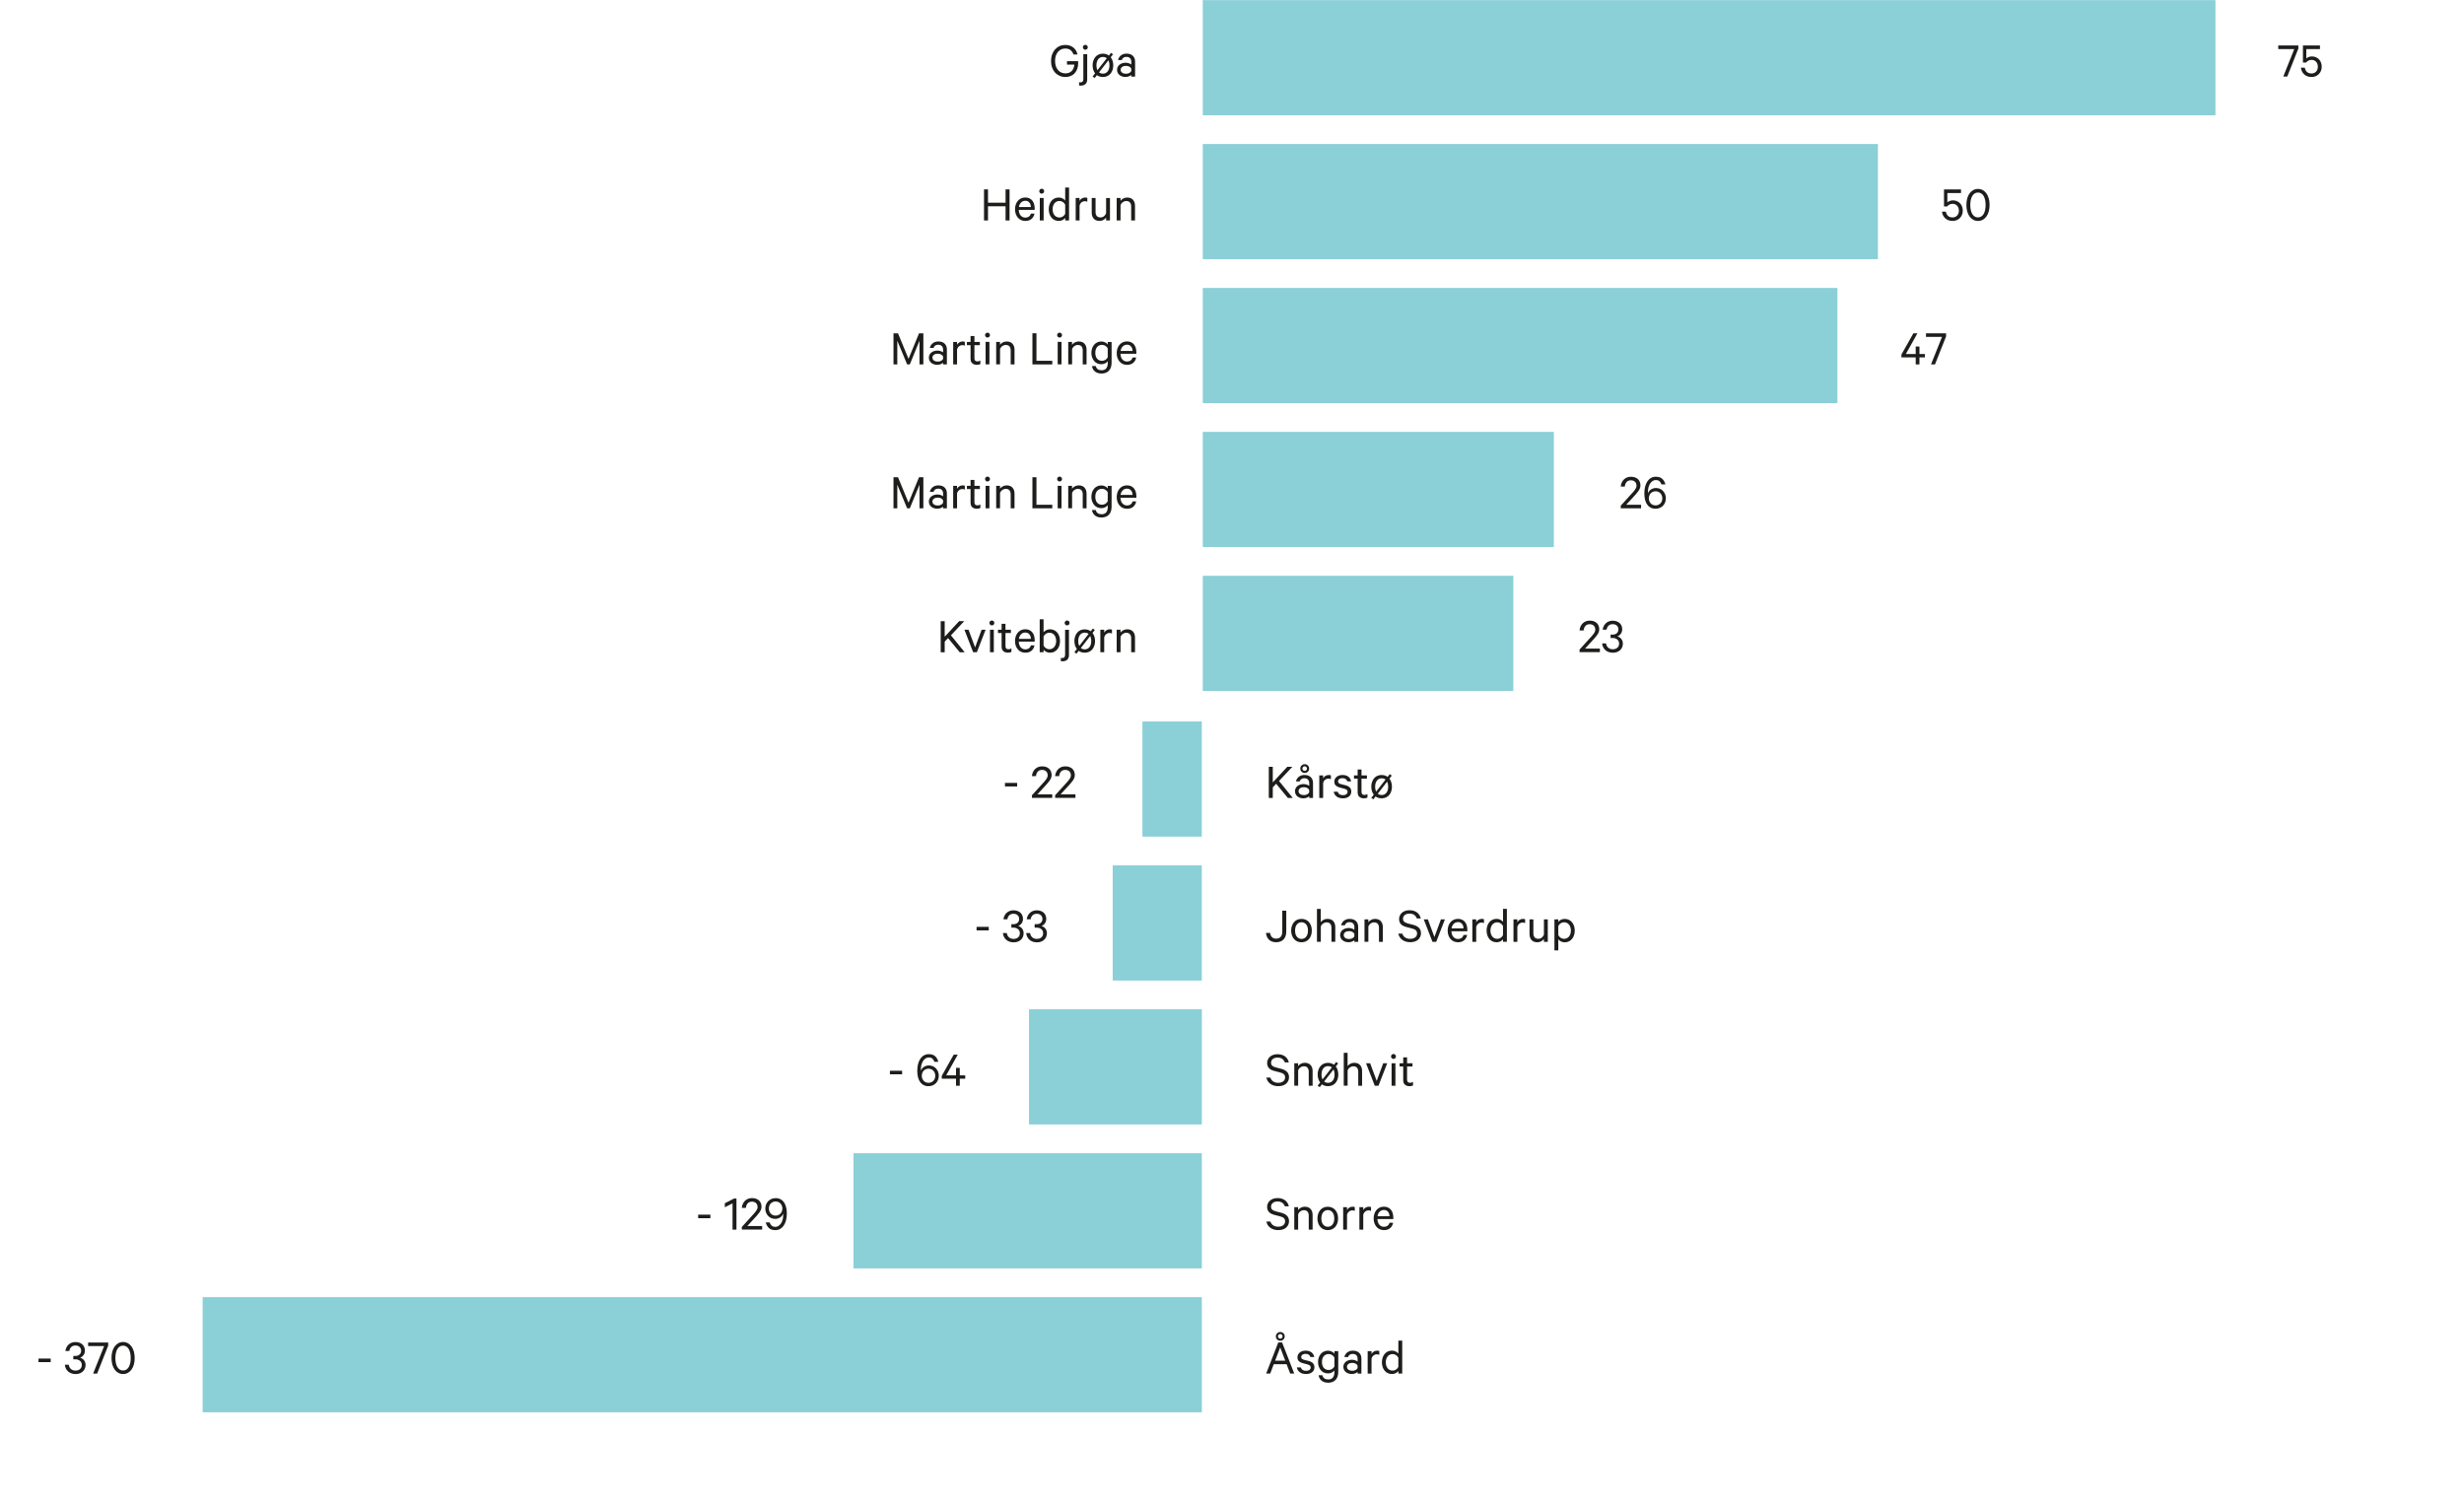 <?xml version="1.0" encoding="UTF-8"?><svg id="a" xmlns="http://www.w3.org/2000/svg" width="272.17mm" height="166.36mm" viewBox="0 0 771.5 471.58"><g><rect x="357.7" y="225.91" width="18.6" height="36.05" fill="#8bcfd7"/><rect x="348.4" y="270.97" width="27.9" height="36.05" fill="#8bcfd7"/><rect x="322.19" y="316.03" width="54.12" height="36.05" fill="#8bcfd7"/><rect x="267.23" y="361.1" width="109.08" height="36.05" fill="#8bcfd7"/><rect x="63.44" y="406.16" width="312.87" height="36.05" fill="#8bcfd7"/></g><g><rect x="376.6" y=".04" width="317.09" height="36.05" fill="#8bcfd7"/><rect x="376.6" y="45.1" width="211.4" height="36.05" fill="#8bcfd7"/><rect x="376.6" y="90.17" width="198.71" height="36.05" fill="#8bcfd7"/><rect x="376.6" y="135.23" width="109.93" height="36.05" fill="#8bcfd7"/><rect x="376.6" y="180.29" width="97.24" height="36.05" fill="#8bcfd7"/></g><g><g><path d="M401.44,420.35l3.8,9.73h-1.27l-1.13-2.93h-4.01l-1.11,2.93h-1.27l3.79-9.73h1.19Zm-2.19,5.69h3.17l-1.58-4.14-1.59,4.14Zm3-7.61c0,.2-.04,.38-.1,.55-.07,.16-.17,.31-.3,.43-.13,.12-.28,.22-.45,.29s-.34,.11-.52,.11c-.2,0-.38-.04-.55-.11s-.31-.17-.44-.29c-.13-.12-.23-.26-.3-.43-.07-.16-.1-.35-.1-.55,0-.18,.03-.35,.1-.52,.07-.17,.17-.31,.3-.44,.13-.12,.28-.22,.44-.29,.16-.07,.35-.11,.55-.11,.18,0,.35,.04,.52,.11,.17,.07,.32,.17,.45,.29,.13,.12,.23,.27,.3,.44,.07,.17,.1,.34,.1,.52Zm-.67,0c0-.2-.07-.37-.21-.51-.14-.14-.31-.21-.5-.21-.2,0-.37,.07-.52,.21-.14,.14-.21,.31-.21,.51,0,.21,.07,.39,.21,.52,.14,.14,.31,.21,.52,.21,.19,0,.36-.07,.5-.21,.14-.14,.21-.31,.21-.52Z" fill="#1d1d1b"/><path d="M407.29,428.15c.11,.36,.3,.63,.59,.81s.64,.27,1.05,.27c.21,0,.4-.02,.58-.07,.17-.05,.33-.11,.46-.2,.13-.08,.24-.19,.31-.33,.07-.13,.11-.29,.11-.47,0-.24-.08-.44-.25-.59-.17-.15-.44-.28-.81-.37l-1.38-.36c-.5-.12-.91-.32-1.23-.6s-.48-.7-.48-1.25c0-.32,.07-.6,.2-.86,.13-.25,.31-.47,.54-.65,.23-.18,.49-.32,.8-.42s.64-.15,1-.15c.78,0,1.4,.18,1.86,.53,.45,.35,.75,.84,.87,1.47h-1.19c-.11-.32-.28-.56-.53-.74-.25-.17-.59-.26-1.02-.26-.35,0-.66,.08-.94,.25s-.41,.42-.41,.76c0,.24,.08,.43,.24,.56,.16,.13,.41,.24,.75,.33l1.36,.33c.6,.16,1.05,.4,1.35,.73,.3,.33,.44,.74,.44,1.24,0,.33-.07,.63-.2,.9-.13,.27-.32,.49-.55,.67s-.51,.32-.83,.41-.67,.14-1.04,.14c-.39,0-.75-.05-1.08-.14-.33-.09-.62-.23-.86-.41-.25-.18-.46-.4-.62-.65-.16-.25-.27-.54-.33-.87h1.24Z" fill="#1d1d1b"/><path d="M417.81,429.1c-.08,.12-.2,.23-.33,.35-.14,.12-.29,.22-.46,.3-.17,.08-.35,.15-.55,.21-.2,.05-.4,.08-.63,.08-.52,0-.97-.1-1.36-.29s-.72-.46-.98-.79c-.26-.33-.46-.71-.6-1.14-.14-.43-.21-.87-.21-1.34s.07-.93,.21-1.36c.14-.43,.34-.81,.6-1.13,.26-.33,.59-.59,.98-.78s.85-.29,1.36-.29c.22,0,.43,.03,.63,.08,.2,.05,.38,.12,.55,.21,.17,.08,.32,.18,.46,.29,.14,.11,.25,.23,.33,.36v-.79h1.21v6.48c0,.58-.08,1.08-.23,1.51s-.37,.77-.65,1.05c-.28,.28-.61,.49-1,.63s-.81,.21-1.26,.21c-.42,0-.81-.05-1.16-.16-.35-.11-.65-.26-.9-.47s-.46-.45-.63-.74-.27-.61-.33-.97h1.19c.11,.44,.31,.77,.63,.99,.31,.22,.71,.33,1.2,.33,.64,0,1.13-.2,1.45-.59,.32-.39,.48-.97,.48-1.73v-.51Zm0-4.04c-.18-.33-.43-.59-.75-.79-.32-.2-.67-.3-1.05-.3-.33,0-.62,.06-.89,.19-.26,.13-.49,.3-.67,.52-.18,.22-.31,.48-.4,.78-.09,.3-.13,.64-.13,1.01s.04,.69,.13,1,.22,.57,.4,.79,.4,.39,.67,.51c.26,.13,.56,.19,.89,.19,.38,0,.73-.1,1.05-.29,.32-.2,.57-.46,.75-.8v-2.81Z" fill="#1d1d1b"/><path d="M425.07,430.09v-.52c-.14,.15-.37,.29-.71,.44s-.71,.21-1.13,.21c-.36,0-.7-.05-1.01-.16-.32-.11-.59-.25-.83-.44-.24-.19-.42-.43-.56-.71-.14-.28-.21-.59-.21-.94,0-.33,.07-.63,.21-.9s.33-.5,.57-.7c.24-.2,.53-.35,.86-.45,.33-.11,.68-.16,1.06-.16,.36,0,.7,.06,1.03,.18,.33,.12,.57,.25,.73,.39v-.89c0-.44-.13-.81-.39-1.09s-.64-.42-1.15-.42c-.37,0-.68,.08-.92,.25-.24,.16-.42,.41-.52,.74h-1.17c.06-.3,.17-.57,.33-.82,.15-.25,.35-.46,.58-.64,.23-.18,.5-.32,.79-.41,.29-.1,.61-.14,.95-.14,.85,0,1.51,.22,1.98,.67,.47,.44,.71,1.06,.71,1.84v4.68h-1.17Zm0-2.47c-.05-.13-.13-.25-.24-.36-.11-.11-.23-.21-.38-.29-.15-.08-.31-.14-.48-.17-.17-.04-.36-.06-.55-.06-.21,0-.42,.02-.62,.07-.2,.05-.38,.12-.54,.23-.16,.11-.29,.24-.38,.39-.1,.15-.14,.33-.14,.53,0,.22,.05,.41,.14,.56,.09,.15,.22,.28,.38,.39,.16,.11,.34,.18,.54,.23,.2,.05,.41,.07,.62,.07,.19,0,.37-.02,.55-.06,.17-.04,.33-.1,.48-.18,.15-.08,.27-.17,.38-.27,.11-.1,.18-.22,.24-.36v-.73Z" fill="#1d1d1b"/><path d="M431.88,424.24c-.11-.06-.23-.11-.37-.14-.14-.03-.28-.05-.43-.05-.38,0-.72,.12-1.01,.35s-.5,.55-.63,.97v4.72h-1.21v-7.04h1.21v.92c.15-.31,.38-.56,.69-.76s.66-.3,1.04-.3c.16,0,.3,.01,.42,.03,.12,.02,.21,.05,.28,.08v1.22Z" fill="#1d1d1b"/><path d="M437.84,429.28c-.09,.12-.21,.23-.34,.35-.13,.12-.28,.22-.45,.31-.17,.09-.35,.16-.56,.21-.2,.05-.41,.08-.63,.08-.52,0-.97-.09-1.36-.29-.39-.19-.72-.45-.99-.79s-.47-.72-.61-1.17-.21-.92-.21-1.42,.07-.97,.21-1.41c.14-.44,.34-.83,.61-1.17,.27-.33,.6-.6,.99-.79,.39-.2,.85-.29,1.36-.29,.22,0,.43,.03,.63,.08,.2,.05,.39,.12,.56,.21,.17,.09,.32,.19,.45,.31,.13,.12,.25,.23,.34,.35v-4.08h1.21v10.31h-1.21v-.81Zm0-4.14c-.18-.36-.43-.64-.75-.85s-.67-.31-1.05-.31c-.34,0-.64,.07-.9,.2-.26,.13-.49,.31-.67,.54-.18,.23-.32,.5-.42,.82-.1,.32-.15,.66-.15,1.03s.05,.71,.15,1.03,.24,.59,.42,.82c.18,.23,.4,.41,.67,.54,.26,.13,.57,.2,.9,.2,.38,0,.73-.1,1.05-.31,.32-.21,.57-.49,.75-.85v-2.85Z" fill="#1d1d1b"/></g><g><path d="M397.77,382.49c.18,.54,.49,.94,.92,1.21s.95,.4,1.54,.4c.33,0,.62-.04,.88-.12,.26-.08,.48-.19,.67-.33s.34-.32,.44-.53c.11-.21,.16-.45,.16-.71,0-.38-.12-.7-.35-.95-.23-.25-.63-.45-1.19-.59l-1.76-.46c-.34-.08-.65-.19-.94-.33s-.53-.3-.74-.5c-.21-.2-.37-.44-.48-.71-.12-.28-.17-.6-.17-.97,0-.41,.08-.79,.25-1.13,.16-.34,.39-.63,.67-.87,.29-.24,.62-.43,1.01-.56,.39-.13,.81-.2,1.28-.2,.51,0,.96,.06,1.36,.18s.75,.3,1.05,.52c.3,.23,.55,.5,.75,.82,.2,.32,.34,.67,.42,1.05h-1.25c-.15-.44-.41-.81-.78-1.08-.37-.28-.88-.42-1.52-.42-.3,0-.57,.04-.81,.11-.24,.07-.46,.18-.63,.33-.18,.14-.32,.31-.42,.51-.1,.2-.15,.42-.15,.66,0,.2,.03,.38,.09,.54,.06,.16,.16,.3,.29,.41,.13,.12,.29,.22,.48,.3,.19,.08,.41,.16,.67,.24l1.68,.43c.77,.2,1.37,.52,1.78,.94,.42,.43,.63,.99,.63,1.67,0,.43-.08,.83-.25,1.18s-.4,.65-.7,.9-.65,.43-1.06,.55-.86,.19-1.35,.19c-.96,0-1.78-.23-2.45-.7-.67-.46-1.1-1.13-1.29-1.98h1.28Z" fill="#1d1d1b"/><path d="M405.24,377.98h1.21v.89c.2-.28,.48-.52,.85-.72,.37-.21,.77-.31,1.23-.31,.8,0,1.41,.24,1.83,.71,.42,.47,.63,1.09,.63,1.86v4.61h-1.21v-4.42c0-.49-.12-.88-.37-1.2-.25-.31-.64-.47-1.18-.47-.2,0-.39,.03-.58,.1-.18,.07-.36,.16-.51,.28-.16,.12-.3,.25-.41,.41-.12,.16-.21,.33-.27,.52v4.77h-1.21v-7.04Z" fill="#1d1d1b"/><path d="M418.97,381.51c0,.54-.08,1.03-.23,1.48s-.37,.84-.66,1.17c-.29,.33-.63,.58-1.02,.75-.4,.17-.84,.26-1.32,.26s-.91-.09-1.32-.26c-.4-.17-.74-.42-1.02-.75-.28-.33-.5-.72-.66-1.17s-.24-.94-.24-1.48,.08-1.03,.24-1.48,.38-.84,.66-1.17c.28-.33,.62-.58,1.02-.75,.4-.17,.84-.26,1.32-.26s.93,.09,1.32,.26c.4,.17,.74,.43,1.02,.75,.29,.33,.5,.72,.66,1.17s.23,.94,.23,1.48Zm-1.2,0c0-.38-.05-.73-.13-1.05-.09-.32-.22-.6-.4-.83-.18-.23-.39-.41-.64-.54s-.53-.19-.85-.19-.6,.06-.85,.19c-.25,.13-.46,.31-.64,.54s-.31,.51-.4,.83-.13,.67-.13,1.05,.04,.75,.13,1.06c.09,.32,.22,.59,.4,.82s.39,.41,.64,.54c.25,.13,.53,.19,.85,.19s.6-.06,.85-.19,.46-.31,.64-.54c.18-.23,.31-.51,.4-.82,.09-.32,.13-.67,.13-1.06Z" fill="#1d1d1b"/><path d="M424.2,379.17c-.11-.06-.23-.11-.36-.14-.14-.03-.28-.05-.43-.05-.38,0-.72,.12-1.01,.35-.29,.23-.5,.55-.63,.97v4.72h-1.21v-7.04h1.21v.92c.15-.31,.38-.56,.69-.76,.31-.2,.66-.3,1.04-.3,.16,0,.3,.01,.42,.03,.12,.02,.21,.05,.28,.08v1.22Z" fill="#1d1d1b"/><path d="M429.29,379.17c-.11-.06-.23-.11-.37-.14-.14-.03-.28-.05-.43-.05-.38,0-.72,.12-1.01,.35s-.5,.55-.63,.97v4.72h-1.21v-7.04h1.21v.92c.15-.31,.38-.56,.69-.76,.31-.2,.66-.3,1.04-.3,.16,0,.3,.01,.42,.03,.12,.02,.21,.05,.28,.08v1.22Z" fill="#1d1d1b"/><path d="M436.19,382.9c-.13,.68-.43,1.22-.92,1.64s-1.13,.63-1.93,.63c-.49,0-.92-.09-1.32-.26-.39-.17-.73-.42-1.01-.75s-.51-.71-.67-1.16-.24-.94-.24-1.48,.08-1.02,.23-1.47,.37-.84,.65-1.17c.28-.33,.62-.58,1.01-.77,.4-.18,.83-.28,1.31-.28s.91,.08,1.28,.25,.68,.41,.93,.71c.25,.31,.44,.67,.56,1.09s.19,.89,.19,1.4v.43h-4.98c.01,.37,.07,.71,.17,1.01,.1,.3,.24,.55,.43,.76,.18,.21,.4,.37,.64,.48,.24,.12,.51,.17,.81,.17,.43,0,.81-.11,1.12-.33,.31-.22,.52-.53,.61-.93h1.13Zm-2.87-4.04c-.26,0-.51,.05-.73,.14-.22,.09-.42,.22-.59,.39-.17,.16-.32,.37-.44,.61-.12,.24-.2,.52-.24,.83h3.74c0-.26-.04-.52-.11-.75-.07-.24-.18-.45-.33-.63-.15-.18-.33-.32-.54-.43-.21-.11-.47-.16-.76-.16Z" fill="#1d1d1b"/></g><g><path d="M397.77,337.43c.18,.54,.49,.94,.92,1.21s.95,.4,1.54,.4c.33,0,.62-.04,.88-.12,.26-.08,.48-.19,.67-.33,.19-.14,.34-.32,.44-.53s.16-.45,.16-.71c0-.38-.12-.7-.35-.95-.23-.25-.63-.45-1.19-.59l-1.76-.46c-.34-.08-.65-.19-.94-.32-.29-.13-.53-.3-.74-.5-.21-.2-.37-.44-.48-.71s-.17-.6-.17-.97c0-.41,.08-.79,.25-1.13,.16-.34,.39-.63,.67-.87s.62-.43,1.01-.56c.39-.13,.81-.2,1.28-.2,.51,0,.96,.06,1.36,.18,.4,.12,.75,.3,1.05,.52,.3,.23,.55,.5,.75,.82,.2,.32,.34,.67,.42,1.05h-1.25c-.15-.44-.41-.8-.78-1.09-.37-.28-.88-.42-1.52-.42-.3,0-.57,.04-.81,.11s-.46,.18-.63,.32c-.18,.14-.32,.31-.42,.51s-.15,.42-.15,.66c0,.2,.03,.38,.09,.54,.06,.16,.16,.3,.29,.41,.13,.12,.29,.22,.48,.3,.19,.09,.41,.16,.67,.24l1.68,.43c.77,.2,1.37,.52,1.78,.94,.42,.43,.63,.99,.63,1.67,0,.43-.08,.83-.25,1.18s-.4,.65-.7,.9-.65,.43-1.06,.55-.86,.19-1.35,.19c-.96,0-1.78-.23-2.45-.7-.67-.47-1.1-1.13-1.29-1.98h1.28Z" fill="#1d1d1b"/><path d="M405.24,332.92h1.21v.89c.2-.28,.48-.52,.85-.72,.37-.21,.77-.31,1.23-.31,.8,0,1.41,.24,1.83,.71,.42,.47,.63,1.09,.63,1.86v4.61h-1.21v-4.42c0-.49-.12-.89-.37-1.2-.25-.31-.64-.47-1.18-.47-.2,0-.39,.04-.58,.1-.18,.07-.36,.16-.51,.28-.16,.12-.3,.25-.41,.41-.12,.16-.21,.33-.27,.52v4.77h-1.21v-7.04Z" fill="#1d1d1b"/><path d="M418.35,332.52l.63,.46-.73,.94c.24,.29,.43,.64,.55,1.05,.16,.44,.24,.94,.24,1.47s-.08,1.03-.23,1.48-.37,.84-.66,1.17c-.29,.33-.63,.58-1.02,.75s-.84,.26-1.32,.26-.92-.08-1.32-.25c-.21-.1-.41-.21-.59-.33l-.68,.89-.65-.46,.78-1c-.22-.3-.4-.63-.54-1.01-.16-.45-.24-.95-.24-1.49s.08-1.03,.24-1.48c.16-.45,.38-.84,.66-1.17,.28-.33,.62-.58,1.02-.75,.4-.17,.84-.26,1.32-.26s.92,.09,1.32,.27c.2,.08,.39,.19,.57,.32l.65-.84Zm-1.66,1.49c-.25-.13-.54-.19-.87-.19s-.6,.06-.86,.19c-.25,.13-.47,.31-.64,.54-.17,.23-.31,.51-.4,.83-.09,.32-.14,.67-.14,1.05s.04,.75,.13,1.06c.05,.18,.12,.34,.19,.49l2.93-3.76c-.11-.08-.22-.16-.33-.22Zm1.17,2.43c0-.38-.05-.73-.14-1.05-.05-.19-.12-.36-.19-.52l-2.93,3.77c.11,.08,.22,.16,.35,.22,.25,.13,.54,.19,.87,.19s.6-.06,.86-.19c.25-.13,.47-.31,.65-.54s.31-.51,.4-.83c.09-.32,.13-.67,.13-1.06Z" fill="#1d1d1b"/><path d="M420.73,329.66h1.21v4.15c.2-.28,.48-.52,.85-.72,.36-.21,.77-.31,1.23-.31,.8,0,1.41,.24,1.83,.71s.63,1.09,.63,1.86v4.61h-1.2v-4.42c0-.49-.12-.89-.37-1.2-.25-.31-.64-.47-1.18-.47-.2,0-.39,.04-.58,.1-.19,.07-.36,.16-.52,.28-.16,.12-.3,.25-.41,.41-.12,.16-.21,.33-.27,.52v4.77h-1.21v-10.31Z" fill="#1d1d1b"/><path d="M430.45,339.96l-2.73-7.04h1.28l2.06,5.53,2.04-5.53h1.25l-2.73,7.04h-1.19Z" fill="#1d1d1b"/><path d="M437.08,330.8c0,.21-.07,.39-.22,.54-.15,.15-.33,.22-.54,.22s-.41-.07-.55-.22c-.15-.15-.22-.33-.22-.54s.07-.41,.22-.55c.15-.15,.33-.22,.55-.22s.39,.07,.54,.22c.15,.15,.22,.33,.22,.55Zm-.16,9.16h-1.2v-7.04h1.2v7.04Z" fill="#1d1d1b"/><path d="M439.36,333.94h-1.14v-1.02h1.14v-1.85h1.21v1.85h1.7v1.02h-1.7v4.12c0,.34,.08,.58,.24,.74,.16,.15,.39,.23,.68,.23,.17,0,.33-.02,.5-.07,.16-.05,.31-.11,.44-.2v1.11c-.14,.07-.3,.13-.5,.17-.2,.04-.4,.06-.63,.06-.57,0-1.04-.16-1.4-.47-.36-.31-.54-.79-.54-1.45v-4.25Z" fill="#1d1d1b"/></g><g><path d="M397.69,292.12c.06,.56,.25,1,.57,1.31,.32,.31,.75,.47,1.3,.47,.3,0,.56-.04,.8-.13,.24-.08,.44-.22,.61-.4,.17-.19,.3-.42,.39-.7,.09-.28,.13-.62,.13-1.01v-6.5h1.25v6.5c0,.57-.08,1.07-.23,1.48-.15,.42-.37,.77-.65,1.05s-.62,.5-1.01,.63c-.39,.14-.82,.21-1.28,.21s-.9-.07-1.28-.21c-.38-.14-.71-.34-.97-.6-.27-.26-.48-.57-.64-.93s-.25-.75-.29-1.19h1.3Z" fill="#1d1d1b"/><path d="M410.74,291.38c0,.54-.08,1.03-.23,1.48s-.37,.84-.66,1.17c-.29,.33-.63,.58-1.02,.75-.4,.18-.84,.26-1.32,.26s-.91-.09-1.32-.26c-.4-.17-.74-.42-1.02-.75-.28-.33-.5-.72-.66-1.17s-.24-.94-.24-1.48,.08-1.03,.24-1.48,.38-.84,.66-1.17c.28-.33,.62-.58,1.02-.75,.4-.17,.84-.26,1.32-.26s.93,.09,1.32,.26c.4,.17,.74,.43,1.02,.75,.29,.33,.5,.72,.66,1.17s.23,.94,.23,1.48Zm-1.2,0c0-.38-.05-.73-.13-1.05-.09-.32-.22-.6-.4-.83-.18-.23-.39-.41-.64-.54s-.53-.19-.85-.19-.6,.06-.85,.19c-.25,.13-.46,.31-.64,.54s-.31,.51-.4,.83c-.09,.32-.13,.67-.13,1.05s.04,.75,.13,1.06,.22,.59,.4,.82,.39,.41,.64,.54c.25,.13,.53,.19,.85,.19s.6-.06,.85-.19,.46-.31,.64-.54c.18-.23,.31-.51,.4-.82,.09-.32,.13-.67,.13-1.06Z" fill="#1d1d1b"/><path d="M412.34,284.59h1.21v4.15c.2-.27,.48-.51,.85-.72,.36-.21,.77-.31,1.23-.31,.8,0,1.41,.24,1.83,.71,.42,.47,.63,1.09,.63,1.86v4.61h-1.2v-4.42c0-.49-.12-.89-.37-1.2s-.64-.47-1.18-.47c-.2,0-.39,.04-.58,.1-.19,.07-.36,.16-.52,.28-.16,.12-.3,.25-.41,.41s-.21,.33-.27,.52v4.77h-1.21v-10.3Z" fill="#1d1d1b"/><path d="M424.06,294.9v-.52c-.14,.15-.37,.29-.71,.44-.33,.14-.71,.21-1.13,.21-.36,0-.7-.05-1.01-.16-.32-.11-.59-.25-.83-.44-.24-.19-.42-.43-.56-.71s-.21-.59-.21-.94c0-.33,.07-.63,.21-.9s.33-.5,.57-.7c.24-.2,.53-.35,.86-.45,.33-.11,.68-.16,1.06-.16,.36,0,.7,.06,1.03,.18,.33,.12,.57,.25,.73,.39v-.89c0-.44-.13-.81-.39-1.09-.26-.28-.64-.42-1.15-.42-.37,0-.68,.08-.92,.25-.24,.16-.42,.41-.52,.74h-1.17c.06-.3,.17-.57,.33-.82,.15-.25,.35-.46,.58-.64,.23-.18,.5-.32,.79-.41,.29-.1,.61-.14,.95-.14,.85,0,1.51,.22,1.98,.67,.47,.44,.71,1.06,.71,1.84v4.68h-1.17Zm0-2.47c-.05-.13-.13-.25-.24-.36-.11-.11-.23-.21-.38-.29-.15-.08-.31-.14-.48-.17-.17-.04-.36-.06-.55-.06-.21,0-.42,.02-.62,.07-.2,.05-.38,.12-.54,.23-.16,.11-.29,.23-.38,.39-.1,.15-.14,.33-.14,.53,0,.22,.05,.41,.14,.56,.09,.15,.22,.28,.38,.39,.16,.11,.34,.18,.54,.23,.2,.05,.41,.07,.62,.07,.19,0,.37-.02,.55-.06,.17-.04,.33-.1,.48-.18,.15-.08,.27-.17,.38-.27,.11-.1,.18-.22,.24-.36v-.73Z" fill="#1d1d1b"/><path d="M427.23,287.86h1.21v.89c.2-.27,.48-.51,.85-.72,.37-.21,.77-.31,1.23-.31,.8,0,1.41,.24,1.83,.71,.42,.47,.63,1.09,.63,1.86v4.61h-1.21v-4.42c0-.49-.12-.89-.37-1.2-.25-.31-.64-.47-1.18-.47-.2,0-.39,.04-.58,.1-.18,.07-.36,.16-.51,.28-.16,.12-.3,.25-.41,.41-.12,.16-.21,.33-.27,.52v4.77h-1.21v-7.04Z" fill="#1d1d1b"/><path d="M439.09,292.36c.18,.54,.49,.94,.92,1.21s.95,.4,1.54,.4c.33,0,.62-.04,.88-.12s.48-.19,.67-.33,.34-.32,.44-.53c.11-.21,.16-.45,.16-.71,0-.38-.12-.7-.35-.95s-.63-.45-1.19-.59l-1.76-.46c-.34-.08-.65-.19-.94-.33-.29-.13-.53-.3-.74-.5s-.37-.44-.48-.71c-.12-.27-.17-.6-.17-.97,0-.41,.08-.79,.25-1.13s.39-.63,.67-.87c.29-.24,.62-.43,1.01-.56s.81-.2,1.28-.2c.51,0,.96,.06,1.36,.18,.4,.12,.75,.3,1.05,.52,.3,.23,.55,.5,.75,.82,.2,.32,.33,.67,.42,1.05h-1.25c-.15-.44-.41-.81-.78-1.09-.37-.28-.88-.42-1.52-.42-.3,0-.57,.04-.81,.11-.24,.07-.45,.18-.63,.32s-.32,.31-.42,.51-.15,.41-.15,.66c0,.2,.03,.38,.09,.54,.06,.16,.16,.29,.29,.41,.13,.12,.29,.22,.48,.3,.19,.08,.41,.16,.67,.24l1.68,.43c.77,.2,1.37,.52,1.78,.94,.42,.43,.63,.99,.63,1.67,0,.43-.08,.83-.25,1.18-.17,.35-.4,.65-.7,.9-.3,.24-.65,.43-1.06,.55s-.86,.19-1.35,.19c-.96,0-1.78-.23-2.45-.7-.67-.46-1.1-1.12-1.29-1.98h1.28Z" fill="#1d1d1b"/><path d="M448.52,294.9l-2.73-7.04h1.28l2.06,5.53,2.04-5.53h1.25l-2.73,7.04h-1.19Z" fill="#1d1d1b"/><path d="M459.37,292.77c-.13,.68-.43,1.22-.92,1.64-.49,.42-1.13,.62-1.93,.62-.49,0-.92-.09-1.32-.26-.39-.17-.73-.42-1.01-.74-.29-.32-.51-.71-.67-1.16-.16-.45-.24-.94-.24-1.48s.08-1.02,.23-1.47c.15-.45,.37-.84,.65-1.16,.28-.33,.62-.58,1.01-.77,.4-.18,.83-.28,1.31-.28s.91,.08,1.28,.25c.37,.17,.68,.41,.93,.71,.25,.31,.44,.67,.56,1.09,.13,.42,.19,.89,.19,1.4v.43h-4.98c0,.37,.07,.71,.17,1.01,.1,.3,.24,.55,.43,.76,.19,.21,.4,.37,.64,.48s.51,.17,.81,.17c.43,0,.81-.11,1.12-.33,.31-.22,.51-.53,.61-.93h1.12Zm-2.87-4.04c-.26,0-.51,.05-.73,.14s-.42,.22-.59,.39c-.17,.16-.32,.37-.44,.61-.12,.24-.2,.52-.24,.82h3.74c0-.26-.04-.52-.11-.75s-.19-.45-.33-.63c-.15-.18-.33-.32-.54-.43-.21-.11-.46-.16-.76-.16Z" fill="#1d1d1b"/><path d="M464.65,289.05c-.11-.06-.23-.11-.36-.14-.14-.03-.28-.05-.43-.05-.38,0-.72,.12-1.01,.35-.29,.23-.5,.55-.63,.97v4.72h-1.21v-7.04h1.21v.92c.15-.31,.38-.56,.69-.76,.31-.2,.66-.3,1.04-.3,.16,0,.3,.01,.42,.03,.12,.02,.21,.05,.28,.08v1.22Z" fill="#1d1d1b"/><path d="M470.61,294.09c-.09,.12-.21,.23-.34,.35-.13,.12-.28,.22-.45,.31s-.35,.16-.55,.21c-.2,.05-.41,.08-.63,.08-.52,0-.97-.09-1.36-.29-.39-.19-.72-.45-.99-.79-.27-.33-.47-.72-.61-1.17-.14-.45-.21-.92-.21-1.42s.07-.97,.21-1.41c.14-.45,.34-.83,.61-1.17s.6-.6,.99-.79c.39-.2,.85-.29,1.36-.29,.22,0,.43,.03,.63,.08,.2,.05,.39,.12,.55,.21s.32,.19,.45,.31c.13,.12,.25,.23,.34,.35v-4.07h1.21v10.3h-1.21v-.81Zm0-4.14c-.18-.36-.43-.64-.75-.85-.32-.21-.67-.31-1.05-.31-.34,0-.64,.07-.9,.2-.26,.13-.49,.31-.67,.54s-.32,.5-.42,.82c-.1,.32-.15,.66-.15,1.03s.05,.71,.15,1.03c.1,.32,.24,.59,.42,.82,.18,.23,.4,.41,.67,.54,.26,.13,.57,.2,.9,.2,.38,0,.73-.1,1.05-.31,.32-.21,.57-.49,.75-.85v-2.85Z" fill="#1d1d1b"/><path d="M477.54,289.05c-.11-.06-.23-.11-.37-.14-.14-.03-.28-.05-.43-.05-.38,0-.72,.12-1.01,.35s-.5,.55-.63,.97v4.72h-1.21v-7.04h1.21v.92c.15-.31,.38-.56,.69-.76,.31-.2,.66-.3,1.04-.3,.16,0,.3,.01,.42,.03,.12,.02,.21,.05,.28,.08v1.22Z" fill="#1d1d1b"/><path d="M484.62,294.9h-1.21v-.89c-.2,.27-.48,.51-.83,.72-.35,.21-.76,.31-1.21,.31-.8,0-1.41-.23-1.83-.71-.42-.47-.63-1.09-.63-1.86v-4.61h1.21v4.42c0,.49,.12,.88,.37,1.2,.25,.31,.64,.47,1.17,.47,.41,0,.78-.12,1.09-.37s.54-.56,.67-.94v-4.77h1.21v7.04Z" fill="#1d1d1b"/><path d="M487.92,297.59h-1.21v-9.73h1.21v.81c.08-.12,.2-.23,.33-.35,.14-.12,.29-.22,.46-.31s.36-.16,.56-.21c.21-.05,.41-.08,.63-.08,.52,0,.97,.1,1.36,.3,.39,.2,.72,.47,.99,.8,.27,.33,.47,.72,.61,1.17,.14,.44,.21,.91,.21,1.39s-.07,.95-.21,1.4-.34,.83-.61,1.17c-.27,.33-.6,.6-.99,.8-.39,.2-.85,.3-1.36,.3-.21,0-.42-.03-.63-.08-.21-.05-.39-.12-.56-.21s-.32-.19-.46-.31c-.14-.12-.25-.23-.33-.35v3.5Zm0-4.79c.18,.36,.43,.64,.75,.85s.67,.31,1.05,.31c.34,0,.64-.07,.9-.2,.26-.13,.49-.31,.67-.54,.18-.23,.32-.5,.42-.82,.1-.32,.15-.66,.15-1.03s-.05-.71-.15-1.03-.24-.59-.42-.82-.4-.41-.67-.54c-.26-.13-.57-.2-.9-.2-.38,0-.73,.1-1.05,.31-.32,.21-.57,.49-.75,.85v2.85Z" fill="#1d1d1b"/></g><g><path d="M398.53,244.97l4.53-4.87h1.58l-4.17,4.44,4.31,5.3h-1.55l-3.66-4.44-1.05,1.13v3.31h-1.25v-9.74h1.25v4.87Z" fill="#1d1d1b"/><path d="M409.92,249.84v-.52c-.14,.15-.37,.29-.71,.44s-.71,.21-1.13,.21c-.36,0-.7-.05-1.01-.16-.32-.11-.59-.25-.83-.44-.24-.19-.43-.42-.56-.71-.14-.28-.21-.59-.21-.94,0-.33,.07-.63,.21-.9,.14-.27,.33-.5,.57-.7,.24-.2,.53-.35,.86-.45,.33-.11,.68-.16,1.06-.16,.36,0,.7,.06,1.03,.18,.33,.12,.57,.25,.73,.39v-.89c0-.44-.13-.81-.39-1.09-.26-.28-.64-.42-1.15-.42-.37,0-.68,.08-.92,.25s-.42,.41-.52,.74h-1.17c.06-.3,.17-.57,.33-.82,.15-.25,.35-.46,.58-.64,.23-.18,.5-.32,.79-.41,.29-.1,.61-.14,.95-.14,.85,0,1.51,.22,1.98,.67,.47,.44,.71,1.06,.71,1.84v4.68h-1.17Zm0-2.47c-.05-.13-.13-.25-.24-.36-.11-.11-.23-.21-.38-.29-.15-.08-.31-.14-.48-.18-.17-.04-.36-.06-.55-.06-.21,0-.42,.02-.62,.07-.2,.05-.38,.12-.54,.23s-.29,.24-.38,.39c-.09,.15-.14,.33-.14,.53,0,.22,.05,.41,.14,.56,.1,.15,.22,.28,.38,.39s.34,.18,.54,.23c.2,.05,.41,.07,.62,.07,.19,0,.37-.02,.55-.06,.17-.04,.34-.1,.48-.18,.15-.08,.28-.17,.38-.27s.18-.22,.24-.36v-.73Zm-.02-6.72c0,.2-.03,.38-.1,.55-.07,.16-.17,.31-.3,.43-.13,.12-.28,.22-.45,.29-.17,.07-.34,.1-.52,.1-.2,0-.38-.03-.55-.1-.16-.07-.31-.16-.44-.29s-.23-.26-.3-.43c-.07-.16-.1-.35-.1-.55,0-.19,.03-.37,.1-.54,.07-.17,.17-.31,.3-.44,.13-.12,.28-.22,.44-.29,.16-.07,.35-.1,.55-.1,.18,0,.35,.03,.52,.1,.17,.07,.32,.16,.45,.29,.13,.12,.23,.27,.3,.44,.07,.17,.1,.35,.1,.54Zm-.67,0c0-.2-.07-.37-.21-.51-.14-.14-.31-.21-.5-.21-.2,0-.37,.07-.52,.21-.14,.14-.21,.31-.21,.51s.07,.37,.21,.51c.14,.14,.31,.21,.52,.21,.19,0,.36-.07,.5-.21,.14-.14,.21-.31,.21-.51Z" fill="#1d1d1b"/><path d="M416.72,243.98c-.11-.06-.23-.11-.36-.14-.14-.03-.28-.05-.43-.05-.38,0-.72,.12-1.01,.35-.29,.23-.5,.56-.63,.97v4.73h-1.21v-7.04h1.21v.92c.15-.31,.38-.56,.69-.76,.31-.2,.66-.3,1.04-.3,.16,0,.3,.01,.42,.03,.12,.02,.21,.05,.28,.08v1.22Z" fill="#1d1d1b"/><path d="M418.84,247.9c.11,.36,.3,.63,.59,.81,.29,.18,.64,.27,1.05,.27,.21,0,.4-.02,.58-.07,.17-.05,.33-.11,.46-.2,.13-.08,.23-.19,.31-.33,.07-.13,.11-.29,.11-.47,0-.24-.08-.44-.25-.59-.17-.15-.44-.28-.81-.37l-1.38-.36c-.5-.12-.91-.32-1.23-.6-.32-.29-.48-.7-.48-1.25,0-.32,.07-.6,.2-.86,.13-.25,.31-.47,.54-.65s.49-.32,.8-.42c.31-.1,.64-.15,1-.15,.78,0,1.4,.18,1.85,.53,.46,.35,.75,.84,.87,1.47h-1.19c-.11-.32-.28-.56-.53-.74-.25-.17-.59-.26-1.02-.26-.35,0-.66,.08-.94,.25-.28,.17-.41,.42-.41,.76,0,.24,.08,.43,.24,.55s.41,.24,.75,.33l1.36,.33c.6,.16,1.05,.4,1.35,.73,.3,.33,.44,.74,.44,1.24,0,.33-.07,.63-.2,.9s-.31,.49-.55,.67-.51,.32-.83,.41c-.32,.09-.67,.14-1.04,.14-.39,0-.75-.05-1.08-.14-.33-.1-.62-.23-.86-.41s-.45-.4-.62-.65-.27-.54-.33-.87h1.24Z" fill="#1d1d1b"/><path d="M425.09,243.81h-1.14v-1.01h1.14v-1.85h1.21v1.85h1.7v1.01h-1.7v4.12c0,.34,.08,.58,.24,.74,.16,.15,.39,.23,.68,.23,.17,0,.33-.02,.5-.07,.16-.05,.31-.11,.44-.2v1.11c-.14,.07-.3,.13-.5,.17-.2,.04-.4,.06-.63,.06-.57,0-1.04-.16-1.4-.47-.36-.31-.54-.79-.54-1.45v-4.25Z" fill="#1d1d1b"/><path d="M435.14,242.4l.63,.46-.73,.94c.24,.3,.43,.64,.55,1.05,.16,.44,.24,.94,.24,1.47s-.08,1.03-.23,1.48-.37,.84-.66,1.16c-.29,.33-.63,.58-1.02,.75-.4,.17-.84,.26-1.32,.26s-.92-.08-1.32-.25c-.21-.1-.41-.21-.59-.33l-.68,.89-.65-.46,.78-1c-.22-.29-.4-.63-.54-1.01-.16-.46-.24-.95-.24-1.49s.08-1.03,.24-1.48c.16-.45,.38-.84,.66-1.17s.62-.58,1.02-.75c.4-.17,.84-.26,1.32-.26s.92,.09,1.32,.27c.2,.08,.39,.19,.57,.32l.65-.84Zm-1.66,1.49c-.25-.13-.54-.19-.87-.19s-.6,.06-.86,.19c-.25,.13-.47,.31-.64,.54-.17,.23-.31,.51-.4,.83-.09,.32-.14,.67-.14,1.05s.04,.74,.13,1.06c.05,.18,.12,.34,.19,.49l2.93-3.76c-.11-.08-.22-.16-.33-.22Zm1.17,2.43c0-.38-.05-.73-.14-1.05-.05-.19-.12-.36-.19-.52l-2.93,3.77c.11,.08,.22,.16,.35,.22,.25,.13,.54,.19,.87,.19s.6-.06,.86-.19c.25-.13,.47-.31,.65-.54s.31-.51,.4-.83,.13-.67,.13-1.06Z" fill="#1d1d1b"/></g></g><g><g><path d="M12.04,425.39h3.82v1.11h-3.82v-1.11Z" fill="#1d1d1b"/><path d="M22.92,424.57h.65c.25,0,.49-.03,.71-.1,.22-.07,.41-.17,.58-.32s.29-.31,.39-.52c.1-.2,.14-.43,.14-.7,0-.48-.16-.87-.48-1.17-.32-.31-.75-.46-1.3-.46s-.99,.16-1.32,.48c-.33,.32-.53,.73-.59,1.24h-1.24c.05-.41,.17-.79,.34-1.13,.17-.34,.4-.64,.67-.89,.27-.25,.59-.44,.95-.58,.36-.14,.75-.21,1.17-.21,.46,0,.88,.07,1.25,.2,.37,.13,.68,.31,.94,.55,.25,.23,.45,.51,.59,.85,.14,.33,.21,.69,.21,1.07,0,.27-.04,.53-.11,.77-.07,.24-.18,.45-.32,.64-.14,.19-.3,.36-.48,.5s-.38,.25-.59,.31c.25,.08,.49,.2,.7,.34,.21,.14,.39,.31,.54,.51,.15,.2,.26,.42,.34,.66,.08,.24,.12,.5,.12,.76,0,.4-.07,.78-.21,1.13-.14,.35-.35,.65-.62,.91-.27,.26-.6,.46-.98,.61-.39,.15-.83,.22-1.32,.22-.47,0-.9-.07-1.29-.21-.4-.14-.74-.33-1.03-.59-.29-.25-.53-.56-.71-.92s-.29-.76-.33-1.21h1.22c.08,.56,.31,1.01,.67,1.34s.85,.5,1.47,.5c.58,0,1.05-.16,1.41-.48,.36-.32,.54-.75,.54-1.29,0-.28-.05-.52-.15-.74s-.24-.4-.43-.55c-.19-.15-.4-.26-.63-.34-.24-.08-.49-.12-.77-.12h-.68v-1.06Z" fill="#1d1d1b"/><path d="M30.4,430.09h-1.25l3.44-8.61h-5.01v-1.12h6.29v.97l-3.47,8.77Z" fill="#1d1d1b"/><path d="M38.53,430.23c-.54,0-1.03-.12-1.48-.36-.45-.24-.83-.58-1.15-1.02-.32-.44-.56-.97-.74-1.59-.17-.62-.26-1.3-.26-2.04s.09-1.42,.26-2.04c.17-.62,.42-1.15,.74-1.59,.32-.44,.7-.78,1.15-1.02,.45-.24,.94-.37,1.48-.37s1.03,.12,1.48,.37c.45,.24,.83,.58,1.15,1.02,.32,.44,.56,.97,.74,1.59,.17,.62,.26,1.3,.26,2.04s-.09,1.42-.26,2.04c-.17,.62-.42,1.15-.74,1.59-.32,.44-.7,.78-1.15,1.02-.45,.24-.94,.36-1.48,.36Zm0-8.89c-.4,0-.75,.1-1.05,.29-.3,.19-.55,.46-.75,.81-.21,.35-.36,.76-.46,1.24-.1,.48-.15,.99-.15,1.55s.05,1.08,.15,1.55c.1,.48,.25,.89,.46,1.24s.46,.62,.75,.81c.3,.19,.64,.29,1.05,.29s.74-.09,1.04-.29,.55-.46,.75-.81c.2-.35,.35-.76,.45-1.24s.15-.99,.15-1.55-.05-1.08-.15-1.55-.25-.89-.45-1.24c-.2-.35-.45-.62-.75-.81-.3-.19-.65-.29-1.04-.29Z" fill="#1d1d1b"/></g><g><path d="M218.6,380.33h3.82v1.11h-3.82v-1.11Z" fill="#1d1d1b"/><path d="M230.58,385.02h-1.22v-8.24l-2.41,1.24v-1.27l2.89-1.47h.75v9.75Z" fill="#1d1d1b"/><path d="M237.19,377.91c0-.5-.16-.9-.48-1.2-.32-.3-.74-.45-1.27-.45-.59,0-1.05,.18-1.36,.55-.32,.37-.5,.83-.54,1.4h-1.28c.04-.46,.15-.87,.32-1.25,.17-.38,.39-.7,.67-.97s.6-.48,.97-.63c.37-.15,.78-.22,1.24-.22s.88,.06,1.24,.19c.36,.13,.68,.31,.94,.55,.26,.24,.45,.53,.59,.87,.13,.34,.2,.71,.2,1.12,0,.31-.06,.6-.17,.88-.11,.28-.26,.55-.44,.82-.19,.27-.4,.54-.63,.8-.24,.26-.48,.53-.72,.81l-2.49,2.71h4.65v1.11h-6.36v-.82l3.14-3.46c.25-.27,.49-.54,.71-.78s.41-.49,.57-.71c.16-.23,.29-.45,.38-.67,.1-.22,.14-.44,.14-.67Z" fill="#1d1d1b"/><path d="M240.98,382.76c.14,.41,.35,.75,.63,1,.28,.25,.67,.38,1.17,.38,.36,0,.69-.1,.98-.29,.3-.2,.55-.46,.78-.79,.22-.33,.39-.72,.51-1.17,.12-.45,.17-.94,.17-1.47v-.21c0-.07,0-.15-.02-.22-.07,.24-.19,.47-.35,.67-.16,.21-.35,.38-.56,.52-.22,.14-.46,.26-.72,.34-.26,.08-.54,.13-.82,.13-.48,0-.9-.08-1.28-.25-.38-.17-.71-.4-.99-.7-.28-.3-.49-.64-.64-1.03-.15-.39-.22-.81-.22-1.25s.08-.86,.23-1.26c.15-.4,.37-.74,.66-1.04,.29-.3,.63-.53,1.03-.71,.4-.18,.85-.26,1.35-.26,.63,0,1.2,.16,1.7,.47,.5,.31,.89,.78,1.19,1.39,.21,.44,.36,.91,.45,1.4s.13,1.01,.13,1.58c0,.79-.09,1.51-.26,2.15-.17,.64-.42,1.18-.73,1.63-.31,.45-.69,.8-1.13,1.04-.44,.24-.92,.36-1.45,.36-.87,0-1.54-.21-2.02-.64-.48-.43-.82-1.02-1.02-1.77h1.25Zm3.98-4.36c0-.32-.05-.61-.16-.88-.11-.27-.25-.5-.44-.7-.19-.2-.41-.35-.67-.45-.26-.11-.54-.16-.85-.16s-.59,.05-.84,.16-.48,.26-.67,.45c-.19,.2-.34,.43-.44,.7-.1,.27-.15,.56-.15,.88s.05,.61,.15,.89,.25,.51,.44,.71c.19,.2,.41,.35,.67,.46s.53,.17,.84,.17,.59-.06,.85-.17c.26-.11,.48-.26,.67-.45,.18-.19,.33-.42,.44-.7,.11-.27,.16-.58,.16-.9Z" fill="#1d1d1b"/></g><g><path d="M278.64,335.27h3.82v1.11h-3.82v-1.11Z" fill="#1d1d1b"/><path d="M292.58,332.49c-.14-.41-.34-.75-.62-1-.27-.25-.66-.38-1.16-.38-.36,0-.69,.1-.99,.29s-.56,.46-.78,.79-.39,.72-.51,1.17-.18,.94-.18,1.47c0,.06,0,.13,0,.21s0,.15,0,.22c.08-.24,.21-.47,.36-.67,.16-.21,.35-.38,.56-.52,.22-.14,.46-.26,.72-.34,.26-.08,.53-.13,.81-.13,.48,0,.91,.09,1.29,.25,.39,.17,.72,.4,.99,.7s.49,.64,.64,1.03,.23,.81,.23,1.25-.08,.87-.23,1.27c-.15,.4-.37,.75-.66,1.05-.29,.3-.63,.53-1.03,.7-.4,.17-.85,.25-1.35,.25-.65,0-1.21-.16-1.7-.47-.49-.31-.89-.77-1.2-1.39-.21-.44-.36-.91-.44-1.4-.08-.49-.13-1.01-.13-1.58,0-.79,.09-1.51,.26-2.15,.17-.64,.42-1.18,.73-1.63,.31-.45,.69-.8,1.13-1.04,.44-.24,.92-.37,1.45-.37,.86,0,1.53,.21,2.01,.64,.49,.43,.82,1.02,1.02,1.77h-1.25Zm-3.96,4.36c0,.32,.05,.61,.16,.88,.11,.27,.25,.5,.44,.7s.4,.35,.66,.45c.25,.11,.54,.16,.86,.16,.3,0,.57-.05,.83-.16,.26-.11,.48-.26,.67-.45,.18-.2,.33-.43,.44-.69,.11-.26,.16-.56,.16-.89s-.05-.61-.16-.89c-.11-.28-.25-.51-.44-.71-.19-.2-.41-.35-.67-.46-.26-.11-.54-.17-.83-.17s-.59,.06-.85,.17c-.26,.11-.48,.26-.67,.45s-.33,.42-.44,.7c-.11,.27-.16,.58-.16,.9Z" fill="#1d1d1b"/><path d="M296.25,336.71h3.09v-2.35h1.17v2.35h1.71v1.05h-1.71v2.2h-1.17v-2.2h-4.47v-.89l3.74-6.64h1.27l-3.63,6.49Z" fill="#1d1d1b"/></g><g><path d="M305.77,290.21h3.82v1.11h-3.82v-1.11Z" fill="#1d1d1b"/><path d="M316.64,289.38h.65c.25,0,.49-.03,.71-.1,.22-.07,.41-.17,.58-.32s.29-.31,.39-.51,.14-.43,.14-.7c0-.47-.16-.87-.48-1.17-.32-.31-.75-.46-1.3-.46s-.99,.16-1.32,.48-.53,.73-.59,1.24h-1.24c.05-.41,.17-.79,.34-1.13,.17-.34,.4-.64,.67-.89,.27-.25,.59-.44,.95-.58s.75-.21,1.17-.21c.46,0,.88,.07,1.25,.2,.37,.13,.68,.31,.94,.55,.25,.23,.45,.51,.59,.85s.21,.69,.21,1.07c0,.27-.04,.53-.11,.77-.07,.24-.18,.45-.32,.64-.14,.19-.3,.36-.48,.5s-.38,.25-.59,.31c.25,.08,.49,.2,.7,.34s.39,.31,.54,.51c.15,.2,.26,.42,.34,.66,.08,.24,.12,.5,.12,.76,0,.4-.07,.78-.21,1.13-.14,.35-.35,.65-.62,.91s-.6,.46-.98,.61-.83,.22-1.32,.22c-.47,0-.9-.07-1.29-.21-.4-.14-.74-.33-1.03-.59-.29-.25-.53-.56-.71-.92-.18-.36-.29-.76-.33-1.2h1.22c.08,.56,.31,1.01,.67,1.34s.85,.5,1.47,.5c.58,0,1.05-.16,1.41-.48,.36-.32,.54-.75,.54-1.29,0-.27-.05-.52-.15-.74s-.24-.4-.43-.55c-.19-.15-.4-.26-.63-.34-.24-.08-.49-.12-.77-.12h-.68v-1.06Z" fill="#1d1d1b"/><path d="M323.93,289.38h.65c.25,0,.49-.03,.71-.1,.22-.07,.41-.17,.58-.32s.29-.31,.39-.51,.14-.43,.14-.7c0-.47-.16-.87-.48-1.17-.32-.31-.75-.46-1.3-.46s-.99,.16-1.32,.48-.53,.73-.59,1.24h-1.24c.05-.41,.17-.79,.34-1.13,.17-.34,.4-.64,.67-.89,.27-.25,.59-.44,.95-.58s.75-.21,1.17-.21c.46,0,.88,.07,1.25,.2,.37,.13,.68,.31,.94,.55,.25,.23,.45,.51,.59,.85s.21,.69,.21,1.07c0,.27-.04,.53-.11,.77-.07,.24-.18,.45-.32,.64-.14,.19-.3,.36-.48,.5s-.38,.25-.59,.31c.25,.08,.49,.2,.7,.34s.39,.31,.54,.51c.15,.2,.26,.42,.34,.66,.08,.24,.12,.5,.12,.76,0,.4-.07,.78-.21,1.13-.14,.35-.35,.65-.62,.91s-.6,.46-.98,.61-.83,.22-1.32,.22c-.47,0-.9-.07-1.29-.21-.4-.14-.74-.33-1.03-.59-.29-.25-.53-.56-.71-.92-.18-.36-.29-.76-.33-1.2h1.22c.08,.56,.31,1.01,.67,1.34s.85,.5,1.47,.5c.58,0,1.05-.16,1.41-.48,.36-.32,.54-.75,.54-1.29,0-.27-.05-.52-.15-.74s-.24-.4-.43-.55c-.19-.15-.4-.26-.63-.34-.24-.08-.49-.12-.77-.12h-.68v-1.06Z" fill="#1d1d1b"/></g><g><path d="M314.66,245.14h3.82v1.11h-3.82v-1.11Z" fill="#1d1d1b"/><path d="M328.03,242.72c0-.5-.16-.9-.48-1.2-.32-.3-.74-.45-1.27-.45-.59,0-1.05,.18-1.36,.55-.32,.36-.5,.83-.54,1.4h-1.28c.04-.45,.15-.87,.32-1.24,.17-.38,.39-.7,.67-.97s.6-.48,.97-.63c.37-.15,.78-.22,1.24-.22s.88,.06,1.24,.19c.36,.13,.68,.31,.94,.55,.26,.24,.45,.53,.59,.87,.13,.34,.2,.71,.2,1.13,0,.31-.06,.6-.17,.88-.11,.28-.26,.56-.44,.82-.19,.27-.4,.54-.63,.8s-.48,.53-.72,.81l-2.49,2.71h4.65v1.11h-6.36v-.82l3.14-3.46c.25-.27,.49-.54,.71-.78s.41-.49,.57-.71c.16-.23,.29-.45,.38-.67s.14-.44,.14-.67Z" fill="#1d1d1b"/><path d="M335.29,242.72c0-.5-.16-.9-.48-1.2-.32-.3-.74-.45-1.27-.45-.59,0-1.05,.18-1.36,.55-.32,.36-.5,.83-.54,1.4h-1.28c.04-.45,.15-.87,.32-1.24,.17-.38,.39-.7,.67-.97s.6-.48,.97-.63c.37-.15,.78-.22,1.24-.22s.88,.06,1.24,.19c.36,.13,.68,.31,.94,.55,.26,.24,.45,.53,.59,.87,.13,.34,.2,.71,.2,1.13,0,.31-.06,.6-.17,.88-.11,.28-.26,.56-.44,.82-.19,.27-.4,.54-.63,.8s-.48,.53-.72,.81l-2.49,2.71h4.65v1.11h-6.36v-.82l3.14-3.46c.25-.27,.49-.54,.71-.78s.41-.49,.57-.71c.16-.23,.29-.45,.38-.67s.14-.44,.14-.67Z" fill="#1d1d1b"/></g></g><g><g><path d="M295.79,199.36l4.53-4.87h1.59l-4.17,4.44,4.31,5.3h-1.55l-3.66-4.44-1.05,1.13v3.31h-1.25v-9.73h1.25v4.87Z" fill="#1d1d1b"/><path d="M304.7,204.22l-2.73-7.04h1.28l2.06,5.53,2.04-5.53h1.25l-2.73,7.04h-1.19Z" fill="#1d1d1b"/><path d="M311.33,195.06c0,.21-.07,.39-.22,.54-.15,.15-.33,.22-.54,.22s-.41-.07-.55-.22c-.15-.15-.22-.33-.22-.54s.07-.41,.22-.55c.15-.15,.33-.22,.55-.22s.39,.07,.54,.22c.15,.15,.22,.33,.22,.55Zm-.16,9.16h-1.2v-7.04h1.2v7.04Z" fill="#1d1d1b"/><path d="M313.61,198.2h-1.14v-1.01h1.14v-1.86h1.21v1.86h1.7v1.01h-1.7v4.12c0,.34,.08,.58,.24,.74,.16,.15,.39,.23,.68,.23,.17,0,.34-.02,.5-.07s.31-.11,.44-.2v1.11c-.14,.07-.3,.13-.5,.17-.2,.04-.4,.06-.63,.06-.57,0-1.04-.16-1.4-.47-.36-.31-.54-.79-.54-1.45v-4.25Z" fill="#1d1d1b"/><path d="M323.9,202.1c-.13,.68-.43,1.22-.92,1.64-.49,.42-1.13,.63-1.93,.63-.49,0-.92-.09-1.32-.26-.39-.17-.73-.42-1.01-.75-.29-.32-.51-.71-.67-1.16-.16-.45-.24-.94-.24-1.48s.08-1.02,.23-1.47,.37-.84,.65-1.17c.28-.33,.62-.58,1.01-.77,.4-.19,.83-.28,1.31-.28s.91,.08,1.28,.25c.37,.17,.68,.41,.93,.71s.44,.67,.56,1.09,.19,.89,.19,1.4v.43h-4.98c.01,.37,.07,.71,.17,1.01,.1,.3,.24,.55,.43,.76s.4,.37,.64,.48c.24,.12,.51,.17,.81,.17,.43,0,.81-.11,1.12-.33,.31-.22,.52-.53,.61-.93h1.13Zm-2.87-4.04c-.26,0-.51,.05-.73,.14-.22,.09-.42,.22-.59,.39-.17,.16-.32,.37-.44,.61-.12,.24-.2,.52-.24,.83h3.74c0-.26-.04-.52-.11-.75-.07-.24-.19-.45-.33-.63-.15-.18-.33-.32-.54-.43-.21-.11-.47-.16-.76-.16Z" fill="#1d1d1b"/><path d="M326.75,204.22h-1.21v-10.31h1.21v4.08c.08-.12,.2-.23,.33-.35,.14-.12,.29-.22,.46-.31s.36-.16,.56-.21,.41-.08,.63-.08c.52,0,.97,.1,1.36,.29s.72,.46,.99,.79c.27,.33,.47,.72,.61,1.17,.14,.44,.21,.91,.21,1.41s-.07,.97-.21,1.42c-.14,.45-.34,.84-.61,1.17s-.6,.59-.99,.79-.85,.29-1.36,.29c-.21,0-.42-.03-.63-.08s-.39-.12-.56-.21-.32-.19-.46-.31c-.14-.12-.25-.23-.33-.35v.81Zm0-2.09c.18,.36,.43,.64,.75,.85,.32,.21,.67,.31,1.05,.31,.34,0,.64-.07,.9-.2,.26-.13,.49-.31,.67-.54,.18-.23,.32-.5,.42-.82,.1-.32,.15-.66,.15-1.03s-.05-.71-.15-1.03c-.1-.32-.24-.59-.42-.82-.18-.23-.4-.41-.67-.54-.26-.13-.57-.2-.9-.2-.38,0-.73,.1-1.05,.31s-.57,.49-.75,.85v2.85Z" fill="#1d1d1b"/><path d="M334.71,205.03c0,.66-.17,1.16-.52,1.51-.35,.35-.86,.52-1.52,.52-.07,0-.16,0-.26,0-.1,0-.18-.02-.25-.06v-1.01s.1,.02,.18,.03c.08,0,.16,.02,.23,.02,.15,0,.28-.02,.4-.06,.12-.04,.22-.11,.29-.19,.07-.08,.13-.2,.17-.33,.04-.14,.06-.31,.06-.51v-7.75h1.21v7.85Zm.17-9.97c0,.21-.07,.39-.22,.54-.15,.15-.33,.22-.55,.22s-.39-.07-.54-.22c-.15-.15-.22-.33-.22-.54s.07-.41,.22-.55c.15-.15,.33-.22,.54-.22,.22,0,.41,.07,.55,.22,.15,.15,.22,.33,.22,.55Z" fill="#1d1d1b"/><path d="M342.17,196.79l.63,.46-.73,.94c.24,.3,.43,.65,.56,1.05,.16,.44,.24,.94,.24,1.47s-.08,1.03-.23,1.48-.37,.84-.66,1.17c-.29,.33-.63,.58-1.02,.75-.4,.17-.84,.26-1.32,.26s-.91-.08-1.32-.25c-.21-.09-.41-.21-.59-.33l-.68,.89-.65-.46,.78-1c-.22-.3-.4-.63-.54-1.01-.16-.45-.24-.95-.24-1.49s.08-1.03,.24-1.48,.38-.84,.66-1.17c.28-.33,.62-.58,1.02-.75,.4-.17,.84-.26,1.32-.26s.92,.09,1.32,.27c.2,.08,.39,.19,.57,.32l.65-.84Zm-1.66,1.49c-.25-.13-.54-.19-.87-.19s-.6,.06-.86,.19c-.25,.13-.47,.31-.64,.54-.17,.23-.31,.51-.4,.83-.09,.32-.14,.67-.14,1.05s.04,.75,.13,1.06c.05,.18,.12,.34,.19,.49l2.93-3.76c-.11-.08-.22-.16-.33-.22Zm1.17,2.43c0-.38-.05-.73-.14-1.05-.05-.19-.12-.36-.19-.52l-2.93,3.77c.11,.08,.22,.16,.35,.22,.25,.13,.54,.19,.87,.19s.6-.06,.86-.19c.25-.13,.47-.31,.65-.54,.18-.23,.31-.51,.4-.82,.09-.32,.13-.67,.13-1.06Z" fill="#1d1d1b"/><path d="M348.17,198.37c-.11-.06-.23-.11-.36-.14-.14-.03-.28-.05-.43-.05-.38,0-.72,.12-1.01,.35-.29,.23-.5,.55-.63,.97v4.72h-1.21v-7.04h1.21v.92c.15-.31,.38-.56,.69-.76,.31-.2,.66-.3,1.04-.3,.16,0,.3,.01,.42,.03,.12,.02,.21,.05,.28,.08v1.22Z" fill="#1d1d1b"/><path d="M349.63,197.18h1.21v.89c.2-.28,.48-.52,.85-.72s.77-.31,1.23-.31c.8,0,1.41,.24,1.83,.71,.42,.47,.63,1.09,.63,1.86v4.61h-1.2v-4.42c0-.49-.12-.88-.37-1.2-.25-.31-.64-.47-1.18-.47-.2,0-.39,.03-.58,.1-.19,.07-.36,.16-.52,.28-.16,.12-.3,.25-.41,.41-.12,.16-.21,.33-.27,.52v4.77h-1.21v-7.04Z" fill="#1d1d1b"/></g><g><path d="M284.03,159.16l-3.08-7.4v7.4h-1.19v-9.73h1.41l3.3,7.99,3.28-7.99h1.36v9.73h-1.21v-7.4l-3.03,7.4h-.86Z" fill="#1d1d1b"/><path d="M295.28,159.16v-.52c-.14,.15-.37,.29-.71,.44s-.71,.21-1.13,.21c-.36,0-.7-.05-1.01-.16-.32-.11-.59-.25-.83-.44s-.43-.43-.56-.71c-.14-.28-.21-.59-.21-.94,0-.33,.07-.63,.21-.9,.14-.27,.33-.5,.57-.7,.24-.2,.53-.35,.86-.45s.68-.16,1.06-.16c.36,0,.7,.06,1.03,.18,.33,.12,.57,.25,.73,.39v-.89c0-.44-.13-.81-.39-1.09-.26-.28-.64-.42-1.15-.42-.37,0-.68,.08-.92,.25-.24,.16-.42,.41-.52,.74h-1.17c.06-.3,.17-.57,.33-.82,.15-.25,.35-.46,.58-.64,.23-.18,.5-.32,.79-.41,.29-.09,.61-.14,.95-.14,.85,0,1.51,.22,1.98,.67,.47,.44,.71,1.06,.71,1.84v4.68h-1.17Zm0-2.47c-.05-.13-.13-.25-.24-.36-.11-.11-.23-.21-.38-.29s-.31-.14-.48-.17-.36-.06-.55-.06c-.21,0-.42,.02-.62,.07-.2,.05-.38,.12-.54,.23-.16,.11-.29,.24-.38,.39s-.14,.33-.14,.53c0,.22,.05,.41,.14,.56s.22,.28,.38,.39c.16,.11,.34,.18,.54,.23s.41,.07,.62,.07c.19,0,.37-.02,.55-.06s.34-.1,.48-.18c.15-.08,.27-.17,.38-.27,.11-.1,.18-.22,.24-.36v-.73Z" fill="#1d1d1b"/><path d="M302.09,153.31c-.11-.06-.23-.11-.36-.14-.14-.03-.28-.05-.43-.05-.38,0-.72,.12-1.01,.35-.29,.23-.5,.55-.63,.97v4.72h-1.21v-7.04h1.21v.92c.15-.31,.38-.56,.69-.76,.31-.2,.66-.3,1.04-.3,.16,0,.3,.01,.42,.03,.12,.02,.21,.05,.28,.08v1.22Z" fill="#1d1d1b"/><path d="M303.89,153.14h-1.14v-1.02h1.14v-1.85h1.21v1.85h1.7v1.02h-1.7v4.12c0,.34,.08,.58,.24,.74,.16,.15,.39,.23,.68,.23,.17,0,.34-.02,.5-.07s.31-.11,.44-.2v1.11c-.14,.07-.3,.13-.5,.17-.2,.04-.4,.06-.63,.06-.57,0-1.04-.16-1.4-.47-.36-.31-.54-.79-.54-1.45v-4.25Z" fill="#1d1d1b"/><path d="M309.96,150c0,.21-.07,.39-.22,.54s-.33,.22-.54,.22-.41-.07-.55-.22-.22-.33-.22-.54c0-.22,.07-.41,.22-.55s.33-.22,.55-.22,.39,.07,.54,.22,.22,.33,.22,.55Zm-.16,9.16h-1.2v-7.04h1.2v7.04Z" fill="#1d1d1b"/><path d="M311.9,152.12h1.21v.89c.2-.28,.48-.52,.85-.72s.77-.31,1.23-.31c.8,0,1.41,.24,1.83,.71,.42,.47,.63,1.09,.63,1.86v4.61h-1.2v-4.42c0-.49-.12-.88-.37-1.2-.25-.31-.64-.47-1.18-.47-.2,0-.39,.03-.58,.1-.19,.07-.36,.16-.52,.28-.16,.12-.3,.25-.41,.41-.12,.16-.21,.33-.27,.52v4.77h-1.21v-7.04Z" fill="#1d1d1b"/><path d="M323.27,149.43h1.25v8.61h4.96v1.13h-6.22v-9.73Z" fill="#1d1d1b"/><path d="M332.53,150c0,.21-.07,.39-.22,.54s-.33,.22-.54,.22-.41-.07-.55-.22-.22-.33-.22-.54c0-.22,.07-.41,.22-.55s.33-.22,.55-.22,.39,.07,.54,.22,.22,.33,.22,.55Zm-.16,9.16h-1.2v-7.04h1.2v7.04Z" fill="#1d1d1b"/><path d="M334.46,152.12h1.21v.89c.2-.28,.48-.52,.85-.72s.77-.31,1.23-.31c.8,0,1.41,.24,1.83,.71,.42,.47,.63,1.09,.63,1.86v4.61h-1.2v-4.42c0-.49-.12-.88-.37-1.2-.25-.31-.64-.47-1.18-.47-.2,0-.39,.03-.58,.1-.19,.07-.36,.16-.52,.28-.16,.12-.3,.25-.41,.41-.12,.16-.21,.33-.27,.52v4.77h-1.21v-7.04Z" fill="#1d1d1b"/><path d="M346.84,158.18c-.08,.12-.2,.23-.33,.35-.14,.12-.29,.22-.46,.3-.17,.08-.35,.15-.55,.21-.2,.05-.4,.08-.63,.08-.52,0-.97-.1-1.36-.29-.39-.2-.72-.46-.98-.79s-.46-.71-.6-1.14c-.14-.43-.21-.87-.21-1.34s.07-.93,.21-1.36c.14-.43,.34-.81,.6-1.13,.26-.33,.59-.59,.98-.78,.39-.2,.85-.29,1.36-.29,.22,0,.43,.03,.63,.08,.2,.05,.38,.12,.55,.21,.17,.08,.32,.18,.46,.29,.14,.11,.25,.23,.33,.36v-.79h1.21v6.49c0,.58-.08,1.08-.23,1.51s-.37,.77-.65,1.05c-.28,.28-.61,.49-1,.63s-.81,.21-1.26,.21c-.42,0-.81-.05-1.16-.16-.35-.11-.65-.26-.9-.47-.25-.21-.46-.45-.63-.74s-.27-.61-.32-.97h1.19c.11,.44,.31,.77,.63,.99,.31,.22,.71,.33,1.2,.33,.64,0,1.13-.2,1.45-.59,.32-.39,.48-.97,.48-1.73v-.51Zm0-4.04c-.18-.33-.43-.59-.75-.79-.32-.2-.67-.3-1.05-.3-.33,0-.62,.06-.89,.19s-.49,.3-.67,.52c-.18,.22-.31,.48-.4,.78-.09,.3-.13,.64-.13,1.01s.04,.69,.13,1,.22,.57,.4,.79,.4,.39,.67,.51c.26,.13,.56,.19,.89,.19,.38,0,.73-.1,1.05-.29,.32-.2,.57-.46,.75-.8v-2.81Z" fill="#1d1d1b"/><path d="M355.74,157.04c-.13,.68-.43,1.22-.92,1.64-.49,.42-1.13,.63-1.93,.63-.49,0-.92-.09-1.32-.26-.39-.17-.73-.42-1.01-.75-.29-.32-.51-.71-.67-1.16-.16-.45-.24-.94-.24-1.48s.08-1.02,.23-1.47,.37-.84,.65-1.17c.28-.33,.62-.58,1.01-.77,.4-.18,.83-.28,1.31-.28s.91,.08,1.28,.25c.37,.17,.68,.41,.93,.71s.44,.67,.56,1.09,.19,.89,.19,1.4v.43h-4.98c.01,.37,.07,.71,.17,1.01,.1,.3,.24,.55,.43,.76s.4,.37,.64,.48c.24,.12,.51,.17,.81,.17,.43,0,.81-.11,1.12-.33,.31-.22,.52-.53,.61-.93h1.13Zm-2.87-4.04c-.26,0-.51,.05-.73,.14-.22,.09-.42,.22-.59,.39-.17,.16-.32,.37-.44,.61-.12,.24-.2,.52-.24,.83h3.74c0-.26-.04-.52-.11-.75-.07-.24-.19-.45-.33-.63-.15-.18-.33-.32-.54-.43-.21-.11-.47-.16-.76-.16Z" fill="#1d1d1b"/></g><g><path d="M284.03,114.1l-3.08-7.4v7.4h-1.19v-9.73h1.41l3.3,7.99,3.28-7.99h1.36v9.73h-1.21v-7.4l-3.03,7.4h-.86Z" fill="#1d1d1b"/><path d="M295.28,114.1v-.52c-.14,.15-.37,.29-.71,.44-.33,.14-.71,.21-1.13,.21-.36,0-.7-.05-1.01-.16s-.59-.25-.83-.44-.43-.43-.56-.71c-.14-.28-.21-.59-.21-.94,0-.33,.07-.63,.21-.9,.14-.27,.33-.5,.57-.7,.24-.2,.53-.35,.86-.45,.33-.11,.68-.16,1.06-.16,.36,0,.7,.06,1.03,.18s.57,.25,.73,.39v-.89c0-.44-.13-.81-.39-1.09-.26-.28-.64-.42-1.15-.42-.37,0-.68,.08-.92,.25-.24,.16-.42,.41-.52,.74h-1.17c.06-.3,.17-.57,.33-.82,.15-.25,.35-.46,.58-.64,.23-.18,.5-.32,.79-.41s.61-.14,.95-.14c.85,0,1.51,.22,1.98,.67,.47,.44,.71,1.06,.71,1.84v4.68h-1.17Zm0-2.47c-.05-.13-.13-.25-.24-.36-.11-.11-.23-.21-.38-.29-.15-.08-.31-.14-.48-.17-.17-.04-.36-.06-.55-.06-.21,0-.42,.02-.62,.07-.2,.05-.38,.12-.54,.23-.16,.11-.29,.24-.38,.39-.1,.15-.14,.33-.14,.53,0,.22,.05,.41,.14,.56s.22,.28,.38,.39c.16,.11,.34,.18,.54,.23s.41,.07,.62,.07c.19,0,.37-.02,.55-.06,.17-.04,.34-.1,.48-.18,.15-.08,.27-.17,.38-.27,.11-.1,.18-.22,.24-.36v-.73Z" fill="#1d1d1b"/><path d="M302.09,108.25c-.11-.06-.23-.11-.36-.14-.14-.03-.28-.05-.43-.05-.38,0-.72,.12-1.01,.35-.29,.23-.5,.56-.63,.97v4.72h-1.21v-7.04h1.21v.92c.15-.31,.38-.56,.69-.76,.31-.2,.66-.3,1.04-.3,.16,0,.3,.01,.42,.03,.12,.02,.21,.05,.28,.08v1.22Z" fill="#1d1d1b"/><path d="M303.89,108.07h-1.14v-1.01h1.14v-1.85h1.21v1.85h1.7v1.01h-1.7v4.12c0,.34,.08,.58,.24,.74,.16,.15,.39,.23,.68,.23,.17,0,.34-.02,.5-.07,.16-.05,.31-.11,.44-.2v1.11c-.14,.07-.3,.13-.5,.17-.2,.04-.4,.06-.63,.06-.57,0-1.04-.16-1.4-.47-.36-.31-.54-.79-.54-1.45v-4.25Z" fill="#1d1d1b"/><path d="M309.96,104.93c0,.21-.07,.39-.22,.54s-.33,.22-.54,.22-.41-.07-.55-.22-.22-.33-.22-.54c0-.22,.07-.41,.22-.55s.33-.22,.55-.22,.39,.07,.54,.22,.22,.33,.22,.55Zm-.16,9.16h-1.2v-7.04h1.2v7.04Z" fill="#1d1d1b"/><path d="M311.9,107.06h1.21v.89c.2-.27,.48-.52,.85-.72s.77-.31,1.23-.31c.8,0,1.41,.24,1.83,.71,.42,.47,.63,1.09,.63,1.86v4.61h-1.2v-4.42c0-.49-.12-.89-.37-1.2-.25-.31-.64-.47-1.18-.47-.2,0-.39,.03-.58,.1-.19,.07-.36,.16-.52,.28s-.3,.25-.41,.41c-.12,.16-.21,.33-.27,.52v4.77h-1.21v-7.04Z" fill="#1d1d1b"/><path d="M323.27,104.36h1.25v8.61h4.96v1.13h-6.22v-9.73Z" fill="#1d1d1b"/><path d="M332.53,104.93c0,.21-.07,.39-.22,.54s-.33,.22-.54,.22-.41-.07-.55-.22-.22-.33-.22-.54c0-.22,.07-.41,.22-.55s.33-.22,.55-.22,.39,.07,.54,.22,.22,.33,.22,.55Zm-.16,9.16h-1.2v-7.04h1.2v7.04Z" fill="#1d1d1b"/><path d="M334.46,107.06h1.21v.89c.2-.27,.48-.52,.85-.72s.77-.31,1.23-.31c.8,0,1.41,.24,1.83,.71,.42,.47,.63,1.09,.63,1.86v4.61h-1.2v-4.42c0-.49-.12-.89-.37-1.2-.25-.31-.64-.47-1.18-.47-.2,0-.39,.03-.58,.1-.19,.07-.36,.16-.52,.28s-.3,.25-.41,.41c-.12,.16-.21,.33-.27,.52v4.77h-1.21v-7.04Z" fill="#1d1d1b"/><path d="M346.84,113.11c-.08,.12-.2,.23-.33,.35-.14,.12-.29,.22-.46,.3-.17,.08-.35,.15-.55,.21-.2,.05-.4,.08-.63,.08-.52,0-.97-.1-1.36-.29-.39-.2-.72-.46-.98-.79s-.46-.71-.6-1.14c-.14-.43-.21-.87-.21-1.34s.07-.93,.21-1.36c.14-.43,.34-.81,.6-1.13s.59-.59,.98-.78c.39-.2,.85-.29,1.36-.29,.22,0,.43,.03,.63,.08,.2,.05,.38,.12,.55,.21,.17,.08,.32,.18,.46,.29,.14,.11,.25,.23,.33,.36v-.79h1.21v6.48c0,.58-.08,1.08-.23,1.51s-.37,.77-.65,1.05c-.28,.28-.61,.49-1,.63-.39,.14-.81,.21-1.26,.21-.42,0-.81-.05-1.16-.16-.35-.11-.65-.26-.9-.47-.25-.21-.46-.45-.63-.74-.16-.29-.27-.61-.32-.97h1.19c.11,.44,.31,.77,.63,.99,.31,.22,.71,.33,1.2,.33,.64,0,1.13-.2,1.45-.59s.48-.97,.48-1.73v-.51Zm0-4.04c-.18-.33-.43-.59-.75-.79-.32-.2-.67-.3-1.05-.3-.33,0-.62,.06-.89,.19s-.49,.3-.67,.52c-.18,.22-.31,.48-.4,.78s-.13,.64-.13,1.01,.04,.69,.13,1c.09,.31,.22,.57,.4,.79s.4,.39,.67,.52,.56,.19,.89,.19c.38,0,.73-.1,1.05-.29,.32-.2,.57-.46,.75-.8v-2.81Z" fill="#1d1d1b"/><path d="M355.74,111.97c-.13,.68-.43,1.22-.92,1.64-.49,.42-1.13,.63-1.93,.63-.49,0-.92-.09-1.32-.26-.39-.17-.73-.42-1.01-.75-.29-.32-.51-.71-.67-1.16-.16-.45-.24-.94-.24-1.48s.08-1.02,.23-1.47c.15-.45,.37-.84,.65-1.17,.28-.33,.62-.58,1.01-.77,.4-.18,.83-.28,1.31-.28s.91,.08,1.28,.25c.37,.17,.68,.41,.93,.71s.44,.67,.56,1.09,.19,.89,.19,1.4v.43h-4.98c.01,.37,.07,.71,.17,1.01,.1,.3,.24,.55,.43,.76,.19,.21,.4,.37,.64,.48s.51,.17,.81,.17c.43,0,.81-.11,1.12-.33,.31-.22,.52-.53,.61-.93h1.13Zm-2.87-4.04c-.26,0-.51,.05-.73,.14-.22,.1-.42,.22-.59,.39s-.32,.37-.44,.61c-.12,.24-.2,.52-.24,.82h3.74c0-.26-.04-.52-.11-.75-.07-.24-.19-.45-.33-.63-.15-.18-.33-.32-.54-.43-.21-.11-.47-.16-.76-.16Z" fill="#1d1d1b"/></g><g><path d="M316.1,59.3v9.73h-1.25v-4.44h-5.5v4.44h-1.25v-9.73h1.25v4.17h5.5v-4.17h1.25Z" fill="#1d1d1b"/><path d="M323.9,66.91c-.13,.68-.43,1.22-.92,1.64-.49,.42-1.13,.63-1.93,.63-.49,0-.92-.09-1.32-.26-.39-.17-.73-.42-1.01-.75-.29-.32-.51-.71-.67-1.16-.16-.45-.24-.94-.24-1.48s.08-1.02,.23-1.47c.15-.45,.37-.84,.65-1.17,.28-.33,.62-.58,1.01-.77,.4-.18,.83-.28,1.31-.28s.91,.08,1.28,.25c.37,.17,.68,.41,.93,.71s.44,.67,.56,1.09,.19,.89,.19,1.4v.43h-4.98c.01,.37,.07,.71,.17,1.01,.1,.3,.24,.55,.43,.76,.19,.21,.4,.37,.64,.48s.51,.17,.81,.17c.43,0,.81-.11,1.12-.33,.31-.22,.52-.53,.61-.93h1.13Zm-2.87-4.04c-.26,0-.51,.05-.73,.14-.22,.1-.42,.22-.59,.39s-.32,.37-.44,.61c-.12,.24-.2,.52-.24,.82h3.74c0-.26-.04-.52-.11-.75-.07-.24-.19-.45-.33-.63-.15-.18-.33-.32-.54-.43-.21-.11-.47-.16-.76-.16Z" fill="#1d1d1b"/><path d="M326.93,59.87c0,.21-.07,.39-.22,.54s-.33,.22-.54,.22-.41-.07-.55-.22-.22-.33-.22-.54c0-.22,.07-.41,.22-.55s.33-.22,.55-.22,.39,.07,.54,.22,.22,.33,.22,.55Zm-.16,9.16h-1.2v-7.04h1.2v7.04Z" fill="#1d1d1b"/><path d="M333.52,68.23c-.09,.12-.21,.23-.34,.35-.13,.12-.28,.22-.45,.31-.17,.09-.35,.16-.56,.21-.2,.05-.41,.08-.63,.08-.52,0-.97-.1-1.36-.29-.39-.19-.72-.45-.99-.79-.27-.33-.47-.72-.61-1.17-.14-.45-.21-.92-.21-1.42s.07-.97,.21-1.41c.14-.44,.34-.83,.61-1.17s.6-.6,.99-.79c.39-.2,.85-.29,1.36-.29,.22,0,.43,.03,.63,.08,.2,.05,.39,.12,.56,.21,.17,.09,.32,.19,.45,.31s.25,.23,.34,.35v-4.07h1.21v10.31h-1.21v-.81Zm0-4.14c-.18-.36-.43-.64-.75-.85-.32-.21-.67-.31-1.05-.31-.34,0-.64,.07-.9,.2s-.49,.31-.67,.54c-.18,.23-.32,.5-.42,.82-.1,.32-.15,.66-.15,1.03s.05,.71,.15,1.03c.1,.32,.24,.59,.42,.82,.18,.23,.4,.41,.67,.54,.26,.13,.57,.2,.9,.2,.38,0,.73-.1,1.05-.31,.32-.21,.57-.49,.75-.85v-2.85Z" fill="#1d1d1b"/><path d="M340.45,63.18c-.11-.06-.23-.11-.36-.14-.14-.03-.28-.05-.43-.05-.38,0-.72,.12-1.01,.35-.29,.23-.5,.56-.63,.97v4.72h-1.21v-7.04h1.21v.92c.15-.31,.38-.56,.69-.76,.31-.2,.66-.3,1.04-.3,.16,0,.3,.01,.42,.03,.12,.02,.21,.05,.28,.08v1.22Z" fill="#1d1d1b"/><path d="M347.54,69.03h-1.21v-.89c-.2,.27-.48,.52-.83,.72-.35,.21-.76,.31-1.21,.31-.8,0-1.41-.23-1.83-.71-.42-.47-.63-1.09-.63-1.86v-4.61h1.2v4.42c0,.49,.12,.89,.37,1.2,.25,.31,.64,.47,1.17,.47,.41,0,.78-.12,1.09-.37,.32-.25,.54-.56,.67-.94v-4.77h1.21v7.04Z" fill="#1d1d1b"/><path d="M349.63,61.99h1.21v.89c.2-.27,.48-.52,.85-.72s.77-.31,1.23-.31c.8,0,1.41,.24,1.83,.71,.42,.47,.63,1.09,.63,1.86v4.61h-1.2v-4.42c0-.49-.12-.89-.37-1.2-.25-.31-.64-.47-1.18-.47-.2,0-.39,.03-.58,.1-.19,.07-.36,.16-.52,.28s-.3,.25-.41,.41c-.12,.16-.21,.33-.27,.52v4.77h-1.21v-7.04Z" fill="#1d1d1b"/></g><g><path d="M334.08,20.24v-1.08h3.5v.67c0,.65-.1,1.23-.29,1.76-.2,.53-.47,.98-.82,1.36s-.78,.66-1.28,.86c-.5,.2-1.04,.3-1.63,.3-.62,0-1.21-.12-1.76-.36-.55-.24-1.03-.57-1.43-1.01-.4-.43-.72-.96-.94-1.58-.23-.62-.34-1.31-.34-2.07s.11-1.45,.34-2.07c.23-.62,.54-1.14,.94-1.58,.4-.43,.87-.77,1.42-1.01,.54-.24,1.12-.36,1.74-.36,.52,0,.99,.07,1.42,.21,.43,.14,.81,.35,1.13,.61,.33,.26,.6,.58,.82,.94,.22,.36,.37,.77,.47,1.23h-1.25c-.2-.57-.51-1.02-.92-1.36-.41-.33-.97-.5-1.67-.5-.47,0-.89,.09-1.28,.28s-.72,.45-1.01,.78c-.29,.34-.5,.75-.66,1.22-.15,.48-.23,1-.23,1.59s.08,1.11,.23,1.59c.15,.48,.37,.89,.65,1.23,.28,.34,.62,.61,1.01,.8,.4,.19,.83,.29,1.31,.29,.86,0,1.52-.25,2.01-.75,.48-.5,.76-1.17,.83-2.01h-2.31Z" fill="#1d1d1b"/><path d="M340.42,24.78c0,.66-.17,1.16-.52,1.51s-.86,.52-1.52,.52c-.07,0-.16,0-.26,0-.1,0-.18-.02-.25-.06v-1.01s.1,.02,.18,.03c.08,.01,.16,.02,.23,.02,.15,0,.28-.02,.4-.06,.12-.04,.22-.11,.29-.19,.07-.08,.13-.2,.17-.33,.04-.14,.06-.31,.06-.51v-7.75h1.21v7.85Zm.17-9.97c0,.21-.07,.39-.22,.54s-.33,.22-.55,.22-.39-.07-.54-.22-.22-.33-.22-.54c0-.22,.07-.41,.22-.55s.33-.22,.54-.22c.22,0,.41,.07,.55,.22s.22,.33,.22,.55Z" fill="#1d1d1b"/><path d="M347.87,16.53l.63,.46-.73,.94c.24,.3,.43,.64,.56,1.05,.16,.44,.24,.94,.24,1.47s-.08,1.03-.23,1.48-.37,.84-.66,1.17c-.29,.33-.63,.58-1.02,.75-.4,.17-.84,.26-1.32,.26s-.91-.08-1.32-.25c-.21-.1-.41-.21-.59-.33l-.68,.89-.65-.46,.78-1c-.22-.3-.4-.63-.54-1.01-.16-.45-.24-.95-.24-1.49s.08-1.03,.24-1.48,.38-.84,.66-1.17c.28-.33,.62-.58,1.02-.75,.4-.17,.84-.26,1.32-.26s.92,.09,1.32,.27c.2,.08,.39,.19,.57,.32l.65-.84Zm-1.66,1.49c-.25-.13-.54-.19-.87-.19s-.6,.06-.86,.19c-.25,.13-.47,.31-.64,.54-.17,.23-.31,.51-.4,.83-.09,.32-.14,.67-.14,1.05s.04,.75,.13,1.06c.05,.18,.12,.34,.19,.49l2.93-3.76c-.11-.08-.22-.16-.33-.22Zm1.17,2.43c0-.38-.05-.73-.14-1.05-.05-.19-.12-.36-.19-.52l-2.93,3.77c.11,.08,.22,.16,.35,.22,.25,.13,.54,.19,.87,.19s.6-.06,.86-.19c.25-.13,.47-.31,.65-.54,.18-.23,.31-.51,.4-.82,.09-.32,.13-.67,.13-1.06Z" fill="#1d1d1b"/><path d="M354.21,23.97v-.52c-.14,.15-.37,.29-.71,.44-.33,.14-.71,.21-1.13,.21-.36,0-.7-.05-1.01-.16s-.59-.25-.83-.44-.43-.43-.56-.71c-.14-.28-.21-.59-.21-.94,0-.33,.07-.63,.21-.9,.14-.27,.33-.5,.57-.7,.24-.2,.53-.35,.86-.45,.33-.11,.68-.16,1.06-.16,.36,0,.7,.06,1.03,.18s.57,.25,.73,.39v-.89c0-.44-.13-.81-.39-1.09-.26-.28-.64-.42-1.15-.42-.37,0-.68,.08-.92,.25-.24,.16-.42,.41-.52,.74h-1.17c.06-.3,.17-.57,.33-.82,.15-.25,.35-.46,.58-.64,.23-.18,.5-.32,.79-.41s.61-.14,.95-.14c.85,0,1.51,.22,1.98,.67,.47,.44,.71,1.06,.71,1.84v4.68h-1.17Zm0-2.47c-.05-.13-.13-.25-.24-.36-.11-.11-.23-.21-.38-.29-.15-.08-.31-.14-.48-.17-.17-.04-.36-.06-.55-.06-.21,0-.42,.02-.62,.07-.2,.05-.38,.12-.54,.23-.16,.11-.29,.24-.38,.39-.1,.15-.14,.33-.14,.53,0,.22,.05,.41,.14,.56s.22,.28,.38,.39c.16,.11,.34,.18,.54,.23s.41,.07,.62,.07c.19,0,.37-.02,.55-.06,.17-.04,.34-.1,.48-.18,.15-.08,.27-.17,.38-.27,.11-.1,.18-.22,.24-.36v-.73Z" fill="#1d1d1b"/></g></g><g><g><path d="M499.5,197.1c0-.5-.16-.9-.48-1.2-.32-.3-.74-.45-1.27-.45-.59,0-1.05,.18-1.36,.55s-.5,.83-.54,1.4h-1.28c.04-.45,.15-.87,.32-1.25,.17-.38,.39-.7,.67-.97,.28-.27,.6-.48,.97-.63,.37-.15,.78-.22,1.24-.22s.88,.06,1.25,.19c.36,.13,.68,.31,.93,.55,.26,.24,.46,.53,.59,.87,.13,.34,.2,.71,.2,1.13,0,.31-.06,.6-.17,.88-.11,.28-.26,.55-.44,.82s-.4,.54-.63,.8c-.24,.26-.48,.53-.72,.81l-2.49,2.71h4.65v1.11h-6.36v-.82l3.14-3.46c.25-.27,.49-.54,.71-.78,.22-.25,.41-.49,.57-.71,.16-.23,.29-.45,.38-.67,.09-.22,.14-.44,.14-.67Z" fill="#1d1d1b"/><path d="M504.27,198.71h.65c.25,0,.49-.03,.71-.1,.22-.07,.41-.17,.58-.32s.29-.31,.39-.52c.1-.2,.14-.43,.14-.7,0-.48-.16-.87-.48-1.17-.32-.31-.75-.46-1.3-.46s-.99,.16-1.32,.48c-.33,.32-.53,.73-.59,1.24h-1.24c.05-.41,.17-.79,.34-1.13,.17-.34,.4-.64,.67-.89,.27-.25,.59-.44,.95-.58,.36-.14,.75-.21,1.17-.21,.46,0,.88,.07,1.25,.2s.68,.31,.94,.55c.25,.23,.45,.51,.59,.85,.14,.33,.21,.69,.21,1.07,0,.27-.04,.53-.11,.77s-.18,.45-.32,.64c-.14,.19-.3,.36-.48,.5-.18,.14-.38,.25-.59,.31,.25,.08,.49,.2,.7,.34,.21,.14,.39,.31,.54,.51,.15,.2,.26,.42,.34,.66,.08,.24,.12,.5,.12,.76,0,.4-.07,.78-.21,1.13-.14,.35-.35,.65-.62,.91-.27,.26-.6,.46-.98,.61-.39,.15-.83,.22-1.32,.22-.46,0-.9-.07-1.29-.21-.4-.14-.74-.33-1.03-.59-.29-.25-.53-.56-.71-.92s-.29-.76-.33-1.21h1.22c.08,.56,.31,1.01,.67,1.34,.37,.33,.85,.5,1.47,.5,.58,0,1.05-.16,1.41-.48s.54-.75,.54-1.29c0-.28-.05-.52-.15-.74s-.24-.4-.43-.55c-.18-.15-.4-.26-.63-.34-.24-.08-.49-.12-.77-.12h-.68v-1.06Z" fill="#1d1d1b"/></g><g><path d="M512.4,152.04c0-.5-.16-.9-.48-1.2s-.74-.45-1.27-.45c-.59,0-1.05,.18-1.36,.55s-.5,.83-.54,1.4h-1.28c.04-.46,.15-.87,.32-1.24,.17-.38,.39-.7,.67-.97,.28-.27,.6-.48,.97-.63,.37-.15,.78-.22,1.24-.22s.88,.06,1.25,.19c.36,.13,.68,.31,.93,.55,.26,.24,.46,.53,.59,.87s.2,.71,.2,1.13c0,.31-.06,.6-.17,.88-.11,.28-.26,.55-.44,.82s-.4,.54-.63,.8c-.24,.26-.48,.53-.72,.81l-2.49,2.71h4.65v1.11h-6.36v-.82l3.14-3.46c.25-.27,.49-.54,.71-.78,.22-.25,.41-.49,.57-.71,.16-.23,.29-.45,.38-.67,.09-.22,.14-.44,.14-.67Z" fill="#1d1d1b"/><path d="M520.23,151.69c-.14-.41-.34-.75-.62-1-.28-.25-.66-.38-1.16-.38-.36,0-.69,.1-.99,.29-.3,.2-.56,.46-.78,.79s-.39,.72-.51,1.17c-.12,.45-.18,.94-.18,1.47,0,.06,0,.13,0,.21,0,.07,0,.15,0,.22,.08-.24,.21-.47,.37-.67,.16-.21,.35-.38,.56-.52,.22-.14,.46-.26,.72-.34,.26-.08,.53-.13,.81-.13,.48,0,.91,.08,1.29,.25,.39,.17,.72,.4,.99,.7,.27,.3,.49,.64,.64,1.03,.15,.39,.23,.81,.23,1.25s-.08,.87-.23,1.27c-.15,.4-.37,.75-.66,1.05-.29,.3-.63,.53-1.03,.7s-.85,.25-1.35,.25c-.64,0-1.21-.16-1.7-.47-.49-.31-.89-.77-1.2-1.39-.21-.44-.36-.91-.44-1.4-.08-.49-.13-1.01-.13-1.59,0-.79,.09-1.51,.26-2.15,.17-.64,.42-1.18,.73-1.63s.69-.8,1.13-1.04,.92-.36,1.45-.36c.86,0,1.53,.21,2.01,.64,.49,.43,.83,1.02,1.02,1.77h-1.25Zm-3.96,4.36c0,.32,.05,.61,.16,.88,.11,.27,.25,.5,.44,.7,.18,.2,.4,.35,.66,.45,.25,.11,.54,.16,.86,.16,.3,0,.57-.05,.83-.16,.26-.11,.48-.26,.67-.45,.18-.2,.33-.42,.44-.69,.11-.26,.16-.56,.16-.89s-.05-.61-.16-.89c-.11-.28-.25-.51-.44-.71-.19-.2-.41-.35-.67-.46-.26-.11-.54-.17-.83-.17s-.59,.06-.85,.17c-.26,.11-.48,.26-.67,.45-.19,.19-.33,.42-.44,.7-.11,.28-.16,.58-.16,.9Z" fill="#1d1d1b"/></g><g><path d="M596.74,110.85h3.09v-2.35h1.17v2.35h1.71v1.05h-1.71v2.2h-1.17v-2.2h-4.47v-.89l3.74-6.64h1.27l-3.63,6.48Z" fill="#1d1d1b"/><path d="M605.87,114.1h-1.25l3.44-8.61h-5.01v-1.13h6.29v.97l-3.47,8.77Z" fill="#1d1d1b"/></g><g><path d="M611.4,63.82c-.39,0-.73,.08-1.02,.24-.29,.16-.53,.35-.71,.59h-.98v-5.34h5.33v1.13h-4.28v2.92c.17-.15,.41-.29,.71-.42s.66-.2,1.06-.2c.44,0,.86,.08,1.24,.25,.38,.16,.71,.39,.97,.67s.48,.63,.63,1.02c.15,.4,.22,.83,.22,1.29s-.08,.89-.24,1.28c-.16,.39-.38,.73-.66,1.01-.28,.29-.61,.51-.99,.67s-.8,.25-1.27,.25-.89-.07-1.28-.2c-.38-.13-.72-.32-1.01-.58-.29-.25-.52-.56-.71-.92s-.3-.77-.36-1.22h1.22c.11,.57,.33,1.02,.68,1.34,.35,.32,.83,.48,1.44,.48,.29,0,.55-.05,.8-.16,.25-.11,.46-.25,.62-.44,.17-.19,.3-.41,.4-.67,.1-.26,.14-.54,.14-.85s-.05-.59-.14-.85c-.09-.26-.23-.49-.4-.68-.17-.2-.38-.35-.62-.45-.24-.11-.51-.16-.81-.16Z" fill="#1d1d1b"/><path d="M619.33,69.18c-.54,0-1.03-.12-1.48-.36-.45-.24-.83-.58-1.15-1.02-.32-.44-.56-.97-.74-1.59s-.26-1.3-.26-2.04,.09-1.42,.26-2.04,.42-1.15,.74-1.59c.32-.44,.7-.78,1.15-1.02,.45-.24,.94-.36,1.48-.36s1.03,.12,1.48,.36c.45,.24,.83,.58,1.15,1.02,.32,.44,.56,.97,.74,1.59s.26,1.3,.26,2.04-.09,1.42-.26,2.04-.42,1.15-.74,1.59c-.32,.44-.7,.78-1.15,1.02-.45,.24-.94,.36-1.48,.36Zm0-8.89c-.4,0-.75,.1-1.05,.29-.3,.19-.55,.46-.75,.81-.21,.35-.36,.76-.46,1.24-.1,.48-.15,.99-.15,1.55s.05,1.08,.15,1.55c.1,.48,.25,.89,.46,1.24,.21,.35,.46,.62,.75,.81,.29,.19,.64,.29,1.05,.29s.74-.1,1.04-.29c.3-.19,.55-.46,.75-.81,.2-.35,.35-.76,.45-1.24s.15-.99,.15-1.55-.05-1.08-.15-1.55c-.1-.48-.25-.89-.45-1.24-.2-.35-.45-.62-.75-.81-.3-.19-.65-.29-1.04-.29Z" fill="#1d1d1b"/></g><g><path d="M716.17,23.97h-1.25l3.44-8.61h-5.01v-1.13h6.29v.97l-3.47,8.77Z" fill="#1d1d1b"/><path d="M723.79,18.75c-.39,0-.73,.08-1.02,.24-.29,.16-.53,.35-.71,.59h-.98v-5.34h5.33v1.13h-4.28v2.92c.17-.15,.41-.29,.71-.42s.66-.2,1.06-.2c.44,0,.86,.08,1.24,.25,.38,.16,.71,.39,.97,.67s.48,.63,.63,1.02c.15,.4,.22,.83,.22,1.29s-.08,.89-.24,1.28c-.16,.39-.38,.73-.66,1.01-.28,.29-.61,.51-.99,.67s-.8,.25-1.27,.25-.89-.07-1.28-.2c-.39-.13-.72-.32-1.01-.58-.29-.25-.52-.56-.71-.92-.19-.36-.3-.77-.36-1.22h1.22c.11,.57,.33,1.02,.68,1.34,.35,.32,.83,.48,1.44,.48,.29,0,.55-.05,.8-.16,.25-.11,.46-.25,.63-.44s.3-.41,.4-.67c.1-.26,.14-.54,.14-.85s-.05-.59-.14-.85c-.09-.26-.23-.49-.4-.68-.17-.2-.38-.35-.63-.45-.24-.11-.51-.16-.81-.16Z" fill="#1d1d1b"/></g></g></svg>